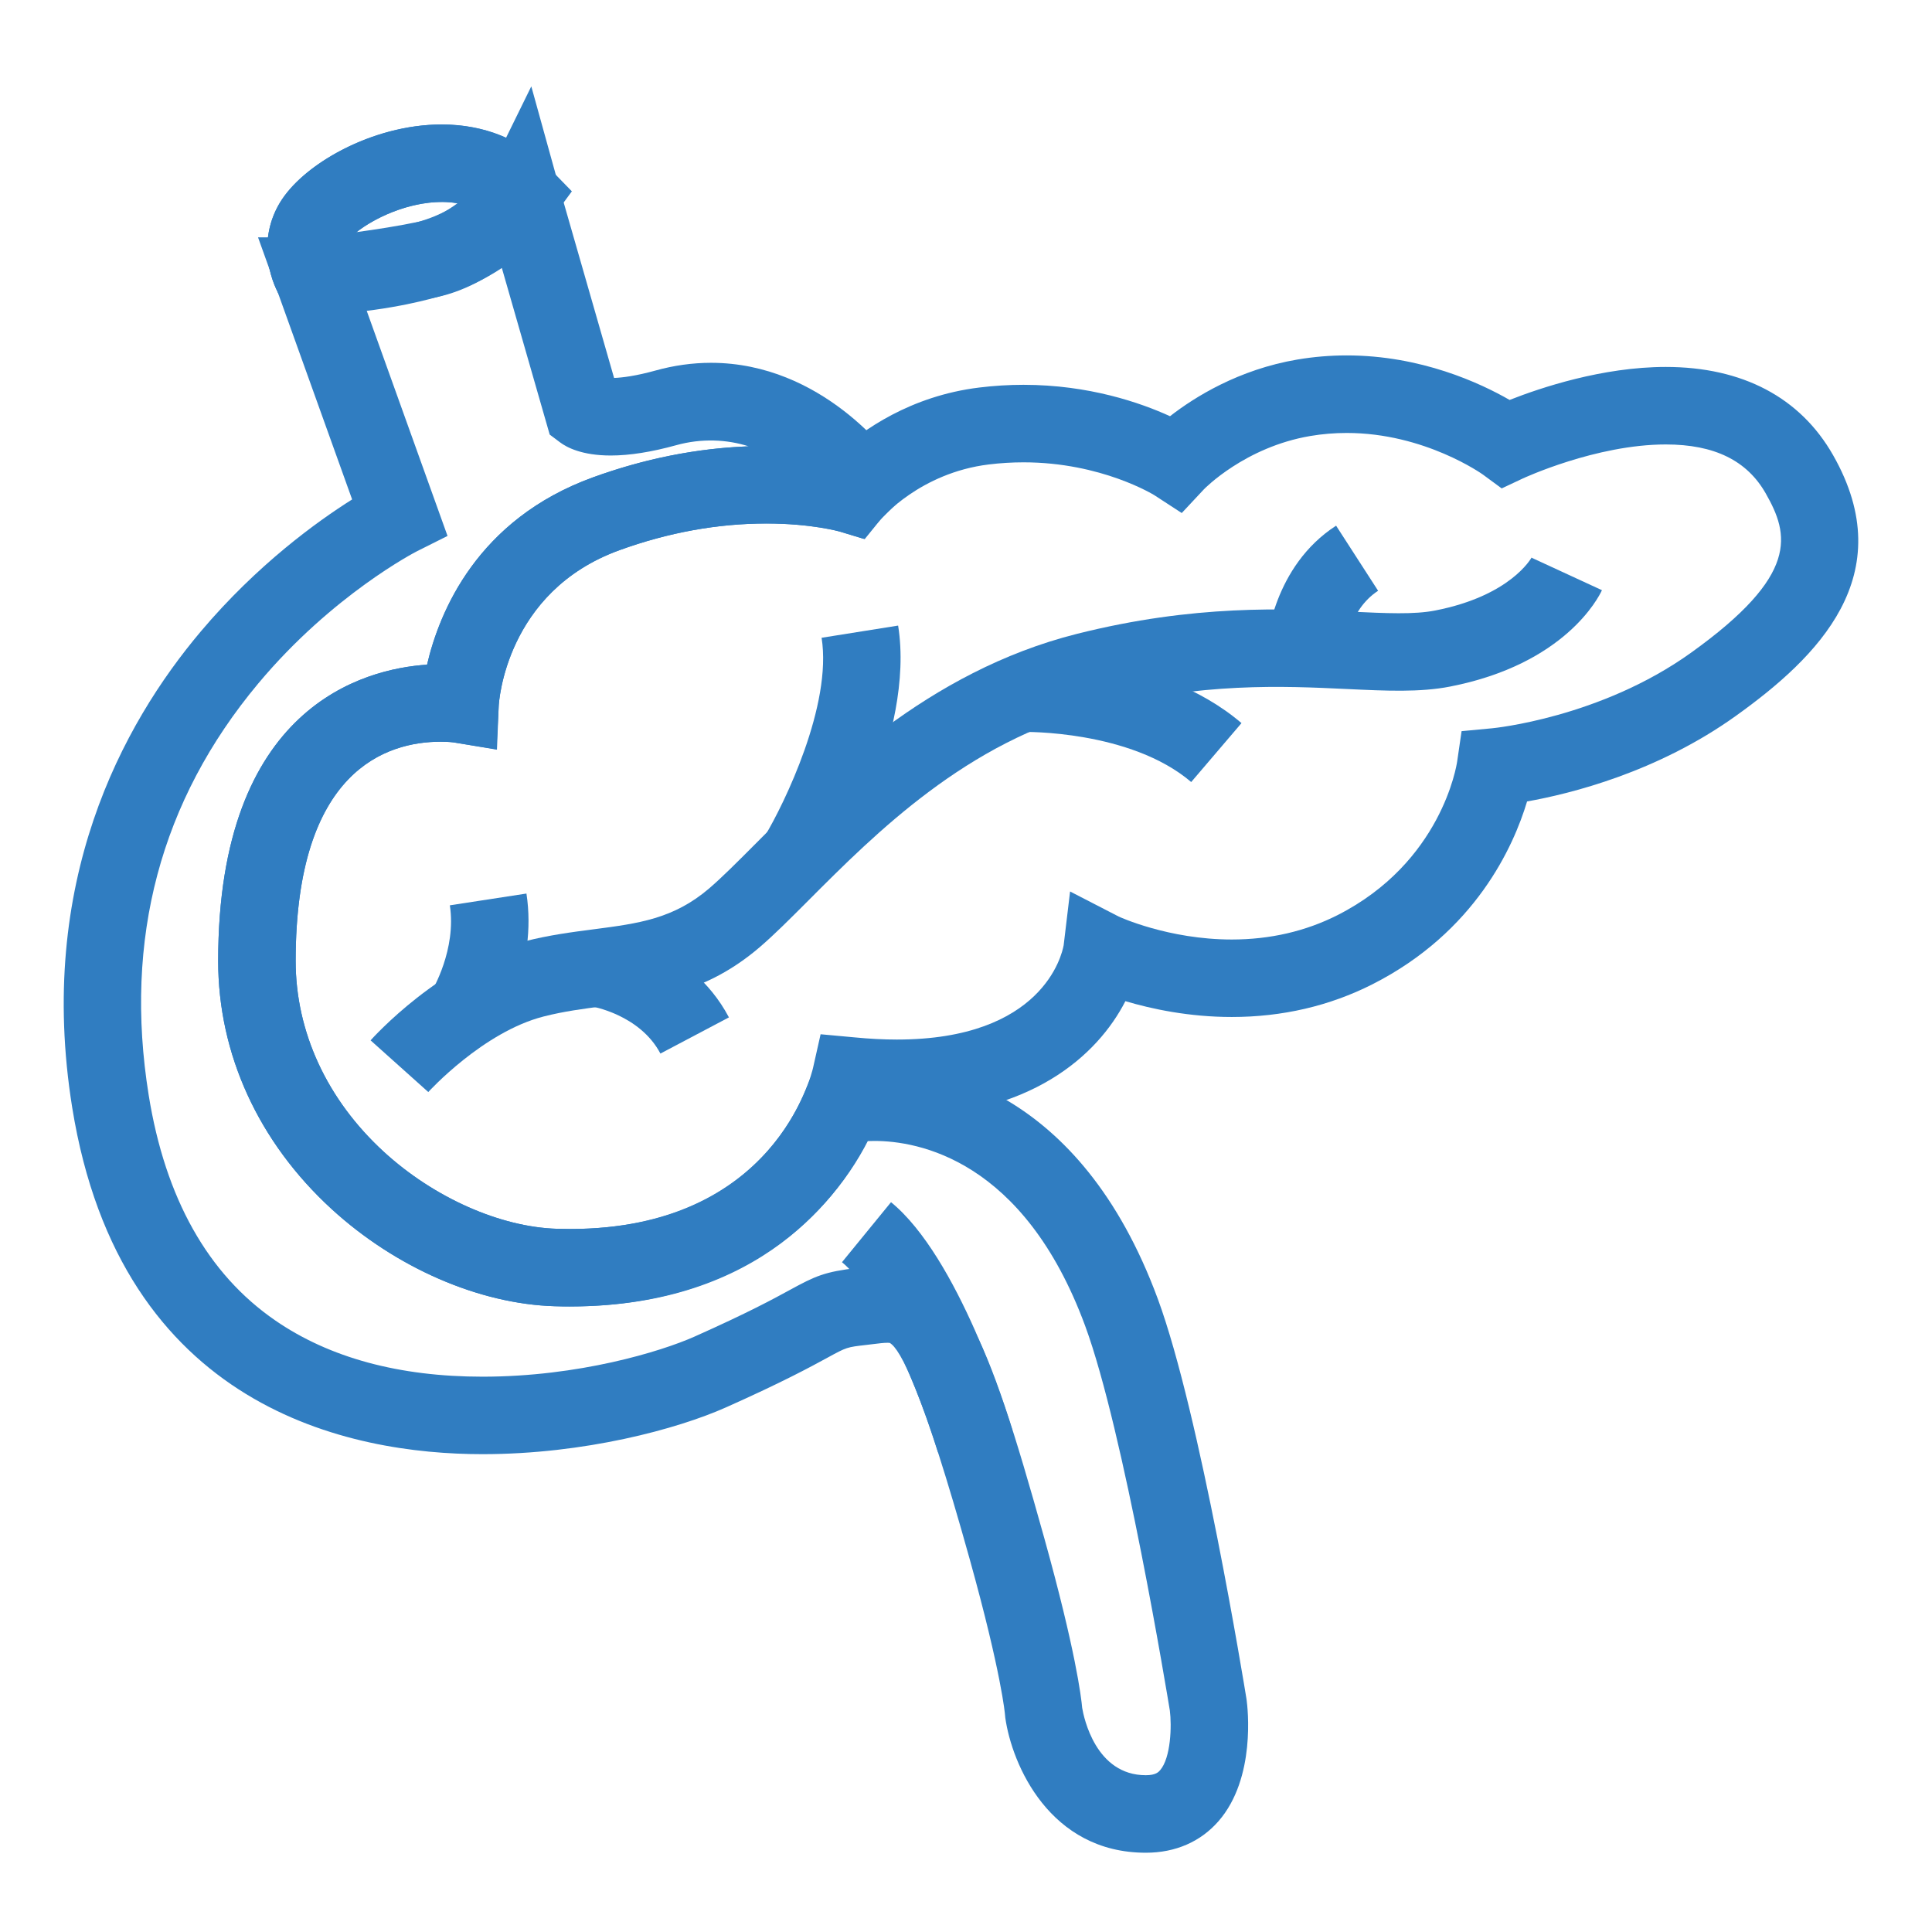 <?xml version="1.0" encoding="utf-8"?>
<!-- Generator: Adobe Illustrator 16.0.0, SVG Export Plug-In . SVG Version: 6.00 Build 0)  -->
<!DOCTYPE svg PUBLIC "-//W3C//DTD SVG 1.1//EN" "http://www.w3.org/Graphics/SVG/1.1/DTD/svg11.dtd">
<svg version="1.1" id="Layer_1" xmlns="http://www.w3.org/2000/svg" xmlns:xlink="http://www.w3.org/1999/xlink" x="0px" y="0px"
	 width="100px" height="100px" viewBox="0 0 100 100" enable-background="new 0 0 100 100" xml:space="preserve">
<g id="XMLID_2007_">
	<path id="XMLID_1932_" fill="#307DC1" d="M4021.84-1048.609"/>
	<g id="XMLID_1337_">
		<path id="XMLID_1935_" fill="#307DC1" d="M4247.783-983.477c0-61.903-99.246-110.396-225.943-110.396
			s-225.943,48.492-225.943,110.396c0,3.548,0,68.72,0,69.216c0,32.058,24.044,61.204,67.703,82.071
			c41.45,19.812,97.647,30.722,158.24,30.722c60.892,0,117.078-10.729,158.209-30.213c43.679-20.69,67.734-50.019,67.734-82.58
			C4247.783-914.757,4247.783-979.926,4247.783-983.477z M4171.486-849.756c-38.51,18.242-91.655,28.288-149.646,28.288
			c-57.669,0-110.804-10.216-149.616-28.767c-36.323-17.36-56.327-40.099-56.327-64.026c0-3.127,0.069-12.487,0.187-22.825
			c35.248,38.105,113.167,64.005,205.757,64.005s170.508-25.9,205.756-64.004c0.119,10.338,0.188,19.697,0.188,22.824
			C4227.783-889.86,4207.79-866.952,4171.486-849.756z M4227.111-976.567c-0.061,0.21-0.121,0.421-0.169,0.637
			c-4.655,21.336-26.847,41.414-62.489,56.535c-38.189,16.201-88.837,25.124-142.613,25.124c-53.777,0-104.425-8.923-142.614-25.124
			c-35.642-15.121-57.835-35.199-62.49-56.535c-0.045-0.207-0.104-0.407-0.16-0.608c-0.442-2.311-0.679-4.625-0.679-6.939
			c0-22.374,20.945-44.943,57.465-61.922c39.493-18.361,92.224-28.474,148.479-28.474c56.256,0,108.985,10.112,148.479,28.474
			c36.52,16.979,57.465,39.548,57.465,61.922C4227.783-981.173,4227.549-978.868,4227.111-976.567z"/>
		<path id="XMLID_1972_" fill="#307DC1" d="M4174.547-1020.479c-40.645-22.156-94.877-34.358-152.707-34.358
			s-112.062,12.202-152.708,34.358c-14.282,7.785-26.333,16.524-35.819,25.976c-2.934,2.924-2.942,7.673-0.019,10.606
			c2.923,2.935,7.672,2.942,10.606,0.02c8.476-8.445,19.381-16.329,32.411-23.432c38.48-20.977,90.164-32.528,145.528-32.528
			c55.365,0,107.049,11.552,145.527,32.528c13.029,7.102,23.934,14.985,32.413,23.433c1.463,1.458,3.378,2.187,5.293,2.187
			c1.924,0,3.848-0.736,5.313-2.207c2.923-2.935,2.914-7.683-0.021-10.606C4200.878-1003.957,4188.826-1012.696,4174.547-1020.479z"
			/>
	</g>
	<g id="XMLID_1993_">
		<path id="XMLID_1994_" fill="#5DBFCC" d="M3989.881-1011.477c-36.312,0-65.749,14.292-65.749,31.921
			c0,1.339,0.191,2.655,0.521,3.95c-16.908,2.472-29.484,11.784-29.484,22.904c0,13.007,17.203,23.551,38.426,23.551
			c19.114,0,34.96-8.553,37.923-19.754c5.831,0.822,11.987,1.271,18.364,1.271c36.312,0,65.748-14.292,65.748-31.922
			S4026.192-1011.477,3989.881-1011.477z"/>
		<ellipse id="XMLID_1995_" fill="#5DBFCC" cx="4117.003" cy="-957.465" rx="31.649" ry="19.397"/>
	</g>
</g>
<g id="XMLID_1307_">
	<path id="XMLID_1333_" fill="#307DC1" d="M3398.227-1050.164c4.28-1.108,9.08-1.995,14.189-2.812l-5.497-26.362
		c-5.353,0.876-10.509,1.854-15.435,3.128c-27.787,7.195-54.673,18.375-63.169,51.179c-6.404,24.732-2.163,59.921,4.259,113.185
		c12.166,100.939-12.047,128.034-31.502,149.807c-2.352,2.632-4.574,5.118-6.753,7.728c-4.765,5.7-4.005,14.182,1.695,18.948
		c1.784,1.489,3.84,2.44,5.969,2.867c4.676,0.938,9.706-0.646,12.979-4.564c1.894-2.266,3.972-4.59,6.17-7.051
		c21.85-24.451,51.772-57.938,38.151-170.952C3346.116-1024.3,3346.406-1036.748,3398.227-1050.164z"/>
	<path id="XMLID_1332_" fill="#307DC1" d="M3535.543-1138.668c-6.223-4.053-14.558-2.29-18.611,3.937
		c-16.574,25.469-36.307,37.855-56.452,44.725l6.553,26.163c25.017-8.123,51.122-23.443,72.449-56.212
		C3543.534-1126.284,3541.771-1134.616,3535.543-1138.668z"/>
	<path id="XMLID_1331_" fill="#307DC1" d="M3449.968-1167.915c3.782-6.396,1.66-14.646-4.734-18.425
		c-6.398-3.779-14.646-1.659-18.425,4.735c-22.505,38.079-11.197,80.749-1.222,118.395c14.945,56.401,20.071,86.692-37.334,105.142
		c-6.887,2.213-13.474,4.059-19.822,5.64l3.352,26.895c7.823-1.871,16.032-4.134,24.702-6.921
		c37.578-12.077,58.627-31.839,64.349-60.417c4.831-24.127-2.005-49.92-9.24-77.23
		C3442.547-1104.235,3433.195-1139.531,3449.968-1167.915z"/>
	<path id="XMLID_1330_" fill="#307DC1" d="M3319.799-917.13l-4.514-26.592c-3.713,0.366-7.353,0.701-10.911,1.026
		c-23.733,2.171-46.15,4.22-69.545,14.224c-25.355,10.842-49.418,30.072-75.724,60.516c-4.857,5.622-4.239,14.116,1.383,18.973
		c1.818,1.571,3.938,2.569,6.138,3.01c4.6,0.922,9.55-0.591,12.836-4.394c50.564-58.517,81.116-61.31,127.361-65.537
		C3311.045-916.29,3315.364-916.685,3319.799-917.13z"/>
	<path id="XMLID_1329_" fill="#5DBFCC" d="M3310.508-789.949l-91.733-85.227c-6.815,5.812-11.841,10.509-17.102,15.88l94.208,87.526
		C3300.121-776.568,3304.5-781.792,3310.508-789.949z"/>
	<path id="XMLID_1328_" fill="#5DBFCC" d="M3243.621-891.312l76.178,70.548c5.255-9.427,4.838-18.967,5.344-28.593l-55.211-51.296
		C3262.28-898.978,3254.878-896.685,3243.621-891.312z"/>
	<path id="XMLID_1326_" fill="#5DBFCC" d="M3362.604-985.99l26.68,16.651c9.784-3.453,16.776-7.094,21.805-10.785l-47.854-29.867
		C3362.33-1003.603,3362.177-995.641,3362.604-985.99z"/>
	<path id="XMLID_1312_" fill="#5DBFCC" d="M3423.985-998.801c1.536-6.457,1.422-14.162,0.229-22.978l-27.622-17.238
		c-11.261,3.102-18.62,6.014-23.54,9.703l50.652,31.611C3423.805-998.07,3423.899-998.438,3423.985-998.801z"/>
	<path id="XMLID_1311_" fill="#5DBFCC" d="M3452.021-1116.499l19.569,10.513c5.274-2.767,10.188-5.978,14.781-9.678l-35.197-18.909
		C3450.917-1128.729,3451.261-1122.68,3452.021-1116.499z"/>
	<path id="XMLID_1308_" fill="#5DBFCC" d="M3507.643-1139.461l-47.555-25.546c-0.36,0.8-0.756,1.59-1.211,2.357
		c-2.226,3.766-3.898,7.732-5.119,11.86l44.368,23.836C3501.475-1130.76,3504.637-1134.925,3507.643-1139.461z"/>
</g>
<g id="XMLID_2260_">
	<path id="XMLID_2032_" fill="#307DC1" d="M2211.134-1671.198c-10.754,0-20.346,4.963-26.616,12.723
		c-5.978,7.399-14.94,11.745-24.452,11.745h-22.491c-13.382,0-25.062-8.987-28.58-21.899c-2.249-8.256-5.356-16.158-9.221-23.604
		c-5.949-11.462-3.802-25.453,5.331-34.585l4.604-4.604c6.564-6.565,16.222-8.773,25.085-6.01
		c18.11,5.646,38.79,0.771,52.454-14.632c16.483-18.582,16.72-46.896,0.521-65.728c-19.228-22.351-52.986-23.298-73.444-2.839
		c-13.707,13.706-17.801,33.381-12.29,50.656c2.785,8.731,0.373,18.288-6.107,24.768l-2.313,2.313
		c-9.707,9.707-24.886,11.586-36.493,4.256c-7.916-4.999-16.456-9.099-25.477-12.155c-12.131-4.111-20.411-15.336-20.411-28.145
		v-30.431c0-7.22,3.101-13.995,8.237-19.07c4.692-4.637,7.601-11.074,7.601-18.192c0-14.673-12.353-26.46-27.226-25.532
		c-12.078,0.754-23.092,11.732-23.884,23.808c-0.514,7.831,2.5,14.966,7.605,19.978c5.192,5.095,8.175,12.021,8.175,19.294v25.578
		c0,14.021-9.841,26.09-23.562,28.979c-10.64,2.239-20.906,5.616-30.156,10.745c-10.838,6.01-20.854,3.257-27.734-0.504
		c-5.137-2.807-7.946-8.691-6.542-14.375c2.817-11.403-0.567-24.024-10.154-32.501c-12.213-10.8-30.869-10.876-43.163-0.168
		c-14.484,12.615-15.052,34.612-1.702,47.962c8.197,8.197,19.654,11.147,30.198,8.85c6.262-1.364,12.695,1.712,15.132,7.64
		c2.747,6.684,3.906,15.907-2.647,25.873c-6.436,9.788-11.097,20.79-14.251,32.371c-3.518,12.914-15.197,21.905-28.581,21.905
		h-27.438c-6.451,0-12.619-2.268-17.833-6.066c-3.322-2.42-7.435-3.818-11.884-3.725c-10.112,0.211-18.565,8.38-19.096,18.481
		c-0.593,11.272,8.371,20.598,19.513,20.598c4.424,0,8.5-1.474,11.771-3.956c5.206-3.949,11.688-5.841,18.222-5.841h26.745
		c13.365,0,25.06,8.958,28.567,21.853c3.155,11.601,8.004,22.502,14.266,32.423c7.332,11.617,5.472,26.799-4.242,36.512
		l-5.323,5.323c-5.598,5.599-13.628,7.868-21.393,6.321c-12.212-2.433-25.418,1.37-34.513,11.417
		c-12.772,14.109-12.515,36.072,0.562,49.9c14.292,15.115,38.139,15.367,52.751,0.755c9.017-9.017,12.368-21.547,10.062-33.182
		c-1.542-7.779,0.707-15.822,6.314-21.43l7.609-7.608c9.189-9.189,23.237-11.197,34.785-5.233
		c9.439,4.875,19.607,8.536,30.299,10.775c13.669,2.863,23.418,14.982,23.418,28.949v23.601c0,8.024-2.9,15.887-8.519,21.615
		c-4.897,4.991-7.764,11.98-7.262,19.634c0.833,12.7,11.181,23.013,23.885,23.806c14.873,0.929,27.225-10.859,27.225-25.531
		c0-6.786-2.643-12.953-6.954-17.53c-5.625-5.972-8.883-13.786-8.883-21.99v-28.173c0-12.809,8.279-24.034,20.411-28.145
		c9.021-3.057,17.56-7.156,25.476-12.155c11.607-7.33,26.786-5.451,36.493,4.257l0.844,0.843c5.363,5.363,8.134,12.67,8.207,20.254
		c0.067,6.992,2.982,13.961,8.749,19.018c9.569,8.391,24.179,8.366,33.723-0.055c11.173-9.86,11.573-26.93,1.197-37.305
		c-5.033-5.033-11.642-7.529-18.238-7.489c-7.611,0.046-14.87-3.221-20.252-8.603l-2.738-2.738
		c-9.132-9.132-11.279-23.123-5.331-34.585c3.864-7.446,6.972-15.349,9.221-23.604c3.518-12.912,15.198-21.899,28.581-21.899h22.487
		c9.56,0,18.504,4.437,24.541,11.849c6.663,8.181,17.031,13.222,28.549,12.561c17.035-0.979,30.935-14.702,32.111-31.725
		C2246.645-1654.549,2230.833-1671.198,2211.134-1671.198z M1928.284-1637.601c-14.262-14.262-14.262-37.386,0-51.647
		c14.262-14.262,37.385-14.262,51.647,0c14.262,14.262,14.262,37.385,0,51.647
		C1965.669-1623.339,1942.546-1623.339,1928.284-1637.601z M2015.766-1547.905c-7.946,7.946-20.829,7.946-28.775,0
		c-7.946-7.946-7.946-20.829,0-28.775c7.946-7.946,20.829-7.946,28.775,0C2023.712-1568.734,2023.712-1555.851,2015.766-1547.905z
		 M2074.792-1629.434c-9.678,9.678-25.369,9.678-35.046,0c-9.678-9.678-9.678-25.369,0-35.047s25.369-9.678,35.046,0
		S2084.469-1639.112,2074.792-1629.434z"/>
	<g id="XMLID_2089_">
		<circle id="XMLID_2090_" fill="#5DBFCC" cx="1935.847" cy="-1806.342" r="18.26"/>
		<circle id="XMLID_2091_" fill="#5DBFCC" cx="1940.614" cy="-1469.892" r="18.26"/>
		<circle id="XMLID_2092_" fill="#5DBFCC" cx="2168.517" cy="-1569.083" r="18.26"/>
	</g>
</g>
<g id="XMLID_378_">
	<path id="XMLID_206_" fill="#5DBFCC" d="M3359.164-131.108c-4.142,0-7.5-3.357-7.5-7.5s3.358-7.5,7.5-7.5h44.063v-39.827h-44.063
		c-4.142,0-7.5-3.357-7.5-7.5s3.358-7.5,7.5-7.5h44.063v-39.827h-44.063c-4.142,0-7.5-3.357-7.5-7.5s3.358-7.5,7.5-7.5h44.063
		v-39.826h-44.063c-4.142,0-7.5-3.357-7.5-7.5s3.358-7.5,7.5-7.5h44.063v-39.827h-44.063c-4.142,0-7.5-3.357-7.5-7.5
		s3.358-7.5,7.5-7.5h44.063v-14.641v-41.374c0,0-29.913-21.876-52.753,3.318c-15.866,17.503-36.645,19.746-58.315-3.405v276.45
		c0,41.465,24.991,75.39,55.535,75.39l0,0c27.031,0,49.698-26.578,54.558-61.431H3359.164z"/>
	<path id="XMLID_322_" fill="#307DC1" d="M3437.229-502.486h-179.069c-5.522,0-10,4.478-10,10s4.478,10,10,10h24.001v357.275
		c0,36.136,29.398,65.534,65.534,65.534s65.534-29.398,65.534-65.534v-357.275h24c5.523,0,10-4.478,10-10
		S3442.752-502.486,3437.229-502.486z M3393.229-125.211c0,25.107-20.427,45.534-45.535,45.534
		c-25.107,0-45.533-20.427-45.533-45.534v-357.275h91.068V-125.211z"/>
</g>
<g id="XMLID_1018_">
	<path id="XMLID_408_" fill="#5DBFCC" d="M2645.228-285.581h31.548v166.889h24.333v46.173c0,0-7.076,18.352-27.548,18.352
		s-30.879-21.037-30.879-21.037L2645.228-285.581z"/>
	<path id="XMLID_729_" fill="#307DC1" d="M2709.084-363.867h-75.111c-16.094,0-29.187-13.093-29.187-29.187v-103.518
		c0-16.094,13.093-29.187,29.187-29.187h75.111c16.094,0,29.187,13.093,29.187,29.187v103.518
		C2738.271-376.96,2725.178-363.867,2709.084-363.867z M2633.973-505.758c-5.065,0-9.187,4.121-9.187,9.187v103.518
		c0,5.065,4.121,9.187,9.187,9.187h75.111c5.065,0,9.187-4.121,9.187-9.187v-103.518c0-5.065-4.121-9.187-9.187-9.187H2633.973z"/>
	<rect id="XMLID_406_" x="2640.091" y="-481.235" fill="#307DC1" width="10" height="102.249"/>
	<rect id="XMLID_990_" x="2666.528" y="-481.235" fill="#307DC1" width="10" height="102.249"/>
	<rect id="XMLID_999_" x="2692.966" y="-481.235" fill="#307DC1" width="10" height="102.249"/>
	<path id="XMLID_1006_" fill="#307DC1" d="M2698.401-382.504v61.833h-27.1v206.972h27.1v30.793
		c0,14.612-11.889,26.501-26.502,26.501c-14.612,0-26.501-11.889-26.501-26.501v-300.315h-20v300.315
		c0,25.641,20.86,46.501,46.501,46.501c25.642,0,46.502-20.86,46.502-46.501v-299.598H2698.401z M2703.401-127.98h-17.1v-177.77
		h17.1V-127.98z"/>
</g>
<g id="XMLID_1715_">
	<g id="XMLID_812_">
		<path id="XMLID_1705_" fill="#307DC1" d="M2226.774-884.638c-5.445-19.906-20.837-35.593-43.34-44.169
			c-21.411-8.161-46.941-8.896-71.889-2.073c-24.947,6.824-46.549,20.452-60.826,38.374c-15.005,18.837-20.271,40.174-14.826,60.081
			s20.837,35.593,43.341,44.169c11.709,4.463,24.649,6.705,38.053,6.705c11.106,0,22.532-1.541,33.836-4.632
			c24.947-6.824,46.549-20.452,60.826-38.374C2226.955-843.394,2232.22-864.731,2226.774-884.638z M2196.306-837.019
			c-11.654,14.629-29.574,25.832-50.459,31.545c-20.887,5.71-42.014,5.19-59.49-1.471c-16.384-6.244-27.455-17.168-31.172-30.758
			c-3.717-13.59,0.252-28.627,11.177-42.342c11.653-14.629,29.573-25.832,50.459-31.544c9.603-2.626,19.256-3.935,28.583-3.935
			c10.958,0,21.465,1.807,30.907,5.405c16.384,6.245,27.454,17.167,31.172,30.759
			C2211.201-865.77,2207.231-850.733,2196.306-837.019z"/>
		<path id="XMLID_1708_" fill="#307DC1" d="M2134.503-979.285c21.877-27.463,29.589-58.439,21.716-87.224
			c-7.874-28.783-30.279-51.522-63.088-64.026c-31.717-12.089-69.613-13.158-106.707-3.012
			c-37.094,10.145-69.169,30.354-90.319,56.903c-21.877,27.462-29.589,58.439-21.716,87.224
			c7.873,28.783,30.278,51.522,63.087,64.026c17.314,6.6,36.467,9.915,56.328,9.914c16.521,0,33.535-2.294,50.379-6.902
			C2081.278-932.528,2113.354-952.736,2134.503-979.285z M1993.715-935.478c-48.983-0.004-90.002-22.542-100.034-59.219
			c-6.146-22.467,0.271-47.144,18.068-69.484c18.525-23.256,46.919-41.04,79.952-50.075c15.37-4.204,30.628-6.194,45.192-6.194
			c48.983,0,90.002,22.542,100.034,59.219c6.146,22.467-0.271,47.143-18.068,69.484c-18.525,23.256-46.919,41.04-79.952,50.075
			C2023.538-937.468,2008.279-935.477,1993.715-935.478z"/>
		<path id="XMLID_1709_" fill="#307DC1" d="M1950.776-911.952c4.295,11.769,2.878,25.649-4.176,39.632
			c-8.461,16.774-23.787,31.465-43.154,41.364c-19.367,9.898-40.25,13.718-58.802,10.747c-17.397-2.783-30.528-11.259-36.973-23.868
			c-6.444-12.61-5.624-28.217,2.312-43.948c8.461-16.774,23.787-31.464,43.154-41.363c12.945-6.615,26.562-10.505,39.712-11.479
			c-6.125-5.442-11.45-11.436-15.915-17.914c-11.113,2.257-22.232,6.132-32.9,11.584c-23.116,11.815-41.551,29.631-51.909,50.165
			c-10.884,21.577-11.688,43.616-2.263,62.055c9.425,18.441,27.758,30.699,51.622,34.516c5.129,0.82,10.383,1.226,15.716,1.226
			c18.282,0,37.452-4.767,55.348-13.913c23.117-11.816,41.552-29.631,51.909-50.166c7.675-15.214,10.331-30.657,7.929-44.908
			C1965.02-909.015,1957.8-910.264,1950.776-911.952z"/>
	</g>
	<g id="XMLID_387_">
		
			<ellipse id="XMLID_480_" transform="matrix(0.945 -0.326 0.326 0.945 450.687 537.335)" fill="#5DBFCC" cx="1829.688" cy="-1076.968" rx="39.178" ry="28.633"/>
		
			<ellipse id="XMLID_1401_" transform="matrix(0.945 -0.326 0.326 0.945 442.963 662.734)" fill="#5DBFCC" cx="2200.211" cy="-991.191" rx="39.179" ry="28.633"/>
		<path id="XMLID_1423_" fill="#5DBFCC" d="M1912.243-917.902c-0.138-0.005-0.275-0.008-0.412-0.008
			c-5.336,0-9.767,4.215-9.984,9.595c-0.009,0.216-0.014,0.487-0.017,0.812c-0.107,11.668-15.004,21.018-23.875,25.552
			c-22.716,11.61-33.28,8.583-35.977,7.381c-0.555-0.248-0.966-0.405-1.22-0.492c-5.227-1.784-10.911,1-12.698,6.226
			c-1.732,5.064,0.832,10.56,5.749,12.521l0.017,0.008c3.814,1.702,8.909,3.041,15.499,3.041c9.356,0,21.729-2.697,37.732-10.876
			c22.596-11.549,34.62-26.479,34.772-43.179l0.001-0.183C1922.053-913.023,1917.761-917.678,1912.243-917.902z"/>
		<path id="XMLID_1550_" fill="#5DBFCC" d="M2174.605-885.675c-0.134-0.033-0.268-0.063-0.402-0.09
			c-5.229-1.067-10.413,2.175-11.703,7.403c-0.052,0.209-0.111,0.475-0.179,0.792c-2.439,11.411-18.907,17.59-28.505,20.257
			c-24.581,6.83-34.324,1.751-36.726,0.033c-0.495-0.354-0.866-0.59-1.098-0.726c-4.763-2.794-10.89-1.204-13.687,3.559
			c-2.711,4.615-1.298,10.514,3.127,13.418l0.015,0.011c3.396,2.431,8.12,4.762,14.577,6.081c9.167,1.872,21.83,1.705,39.146-3.107
			c24.45-6.793,39.219-19.016,42.709-35.347l0.037-0.179C2183.241-878.932,2179.967-884.352,2174.605-885.675z"/>
		<path id="XMLID_1602_" fill="#5DBFCC" d="M2169.2-1056.157c3.739-0.523,7.546-1.42,11.344-2.729
			c23.434-8.075,37.647-28.506,31.746-45.633c-5.902-17.127-29.684-24.465-53.118-16.389c-6.659,2.294-12.57,5.589-17.49,9.519
			c12.061,11.874,20.586,26.086,24.948,42.033C2167.822-1064.998,2168.669-1060.592,2169.2-1056.157z"/>
		<path id="XMLID_1681_" fill="#5DBFCC" d="M2099.17-1058.329c-1.875-10.359-7.682-18.034-17.26-22.81
			c-12.255-6.112-30.624-7.404-56.157-3.953c-5.473,0.74-9.31,5.778-8.569,11.25c0.74,5.473,5.775,9.315,11.25,8.57
			c26.32-3.56,38.754-0.861,44.55,2.029c4.255,2.123,5.703,4.685,6.381,7.843c-0.968,5.278-13.45,25.075-62.089,38.379
			c-33.34,9.12-58.545,9.068-70.973-0.147c-0.417-0.31-0.758-0.555-1.022-0.732c-4.588-3.073-10.834-1.871-13.909,2.717
			s-1.883,10.775,2.705,13.85l0.315,0.232c9.815,7.278,23.114,10.917,39.771,10.917c13.839,0,29.998-2.514,48.39-7.546
			C2083.351-1014.359,2101.813-1043.726,2099.17-1058.329z"/>
	</g>
</g>
<g id="XMLID_574_">
	<path id="XMLID_1463_" fill="#5DBFCC" d="M2064.238-192.585c-5.774-1.668-11.11-4.714-16.046-8.804h-55.304v-126.402h0.803
		c-0.464-1.778-0.888-3.327-1.271-4.591c-6.653-21.912-27.037-24.34-44.92-18.837c-18.961,5.834-31.34,33.601-24.31,93.349
		c7.444,63.264,38.642,140.289,105.239,144.1c66.596,3.811,74.901-16.911,77.136-25.645
		C2107.799-148.149,2111.195-179.019,2064.238-192.585z"/>
	<g id="XMLID_142_">
		<path id="XMLID_209_" fill="#307DC1" d="M2162.058-490.16h-304.115c-12.91,0-23.412,10.503-23.412,23.412v66.048
			c0,12.909,10.502,23.411,23.412,23.411h18.124v260.211c0,24.854,20.221,45.074,45.075,45.074h177.717
			c24.854,0,45.074-20.22,45.074-45.074v-260.211h18.125c12.91,0,23.412-10.502,23.412-23.411v-66.048
			C2185.47-479.657,2174.967-490.16,2162.058-490.16z M2122.649-117.078c0,13.119-10.673,23.792-23.791,23.792h-177.717
			c-13.12,0-23.792-10.673-23.792-23.792v-260.211h225.3v46.352h-129.762v130.972h129.762V-117.078z M2007.888-214.966v-100.972
			h121.045v24.05h-93.264c-4.142,0-7.5,3.357-7.5,7.5s3.358,7.5,7.5,7.5h93.264v61.922H2007.888z M2164.187-400.7
			c0,1.153-0.975,2.128-2.129,2.128h-30.741v-33.023c0-4.408-3.573-7.981-7.982-7.981c-4.408,0-7.981,3.573-7.981,7.981v33.023
			h-29.376v-33.023c0-4.408-3.572-7.981-7.981-7.981c-4.408,0-7.981,3.573-7.981,7.981v33.023h-29.376v-33.023
			c0-4.408-3.573-7.981-7.981-7.981c-4.408,0-7.981,3.573-7.981,7.981v33.023h-29.375v-33.023c0-4.408-3.573-7.981-7.981-7.981
			c-4.409,0-7.981,3.573-7.981,7.981v33.023h-29.376v-33.023c0-4.408-3.573-7.981-7.981-7.981s-7.981,3.573-7.981,7.981v33.023
			h-29.376v-33.023c0-4.408-3.573-7.981-7.981-7.981c-4.408,0-7.981,3.573-7.981,7.981v33.023h-30.72
			c-1.154,0-2.129-0.975-2.129-2.128v-66.048c0-1.154,0.975-2.129,2.129-2.129h304.115c1.154,0,2.129,0.975,2.129,2.129V-400.7z"/>
		<path id="XMLID_245_" fill="#307DC1" d="M2077.821-255.452h-42.152c-4.142,0-7.5,3.357-7.5,7.5s3.358,7.5,7.5,7.5h42.152
			c4.142,0,7.5-3.357,7.5-7.5S2081.963-255.452,2077.821-255.452z"/>
	</g>
</g>
<g id="XMLID_2443_">
	<g id="XMLID_1748_">
		<path id="XMLID_1749_" fill="#5DBFCC" d="M2634.276-1847.019l-5.724-4.147c-15.049-10.902-36.281-7.51-47.184,7.538
			l-33.762,46.602c-10.185,14.058-7.892,33.511,4.723,44.899c-5.162,14.041-18.943,22.047-25.271,23.275
			c-7.554,1.465-28.412-3.834-39.155-3.395s-24.321,5.311-28.887,13.965c-4.564,8.654,0.738,17.075,3.675,22.963
			c2.936,5.889,5.175,14.384,1.36,25.718c-3.079,9.15-14.403,14.582-18.654,16.336c7.275-2.758,17.177-6.192,23.136-21.584
			c6.417-16.576-5.853-26.605-5.339-37.305c0.434-9.022,12.359-12.057,27.151-11.411c-2.404,8.09-1.688,16.487,0.765,23.034
			c4.441,11.852,9.105,17.586,8.937,26.059c-0.169,8.472-1.731,11.982-8.039,17.4c0,0,11.646-3.986,11.223-18.624
			c-0.424-14.638-10.966-23.065-8.177-37.309c0.696-3.556,1.636-6.92,2.894-9.937c0.295,0.034,0.588,0.066,0.884,0.103
			c18.451,2.293,25.858,8.417,43.882,1.178c10.035-4.031,18.663-13.176,24.341-20.492c14.241,6.266,31.52,1.998,40.997-11.082
			l33.762-46.602C2652.717-1814.884,2649.324-1836.117,2634.276-1847.019z"/>
		<path id="XMLID_1750_" fill="#5DBFCC" d="M2445.396-1653.264c-0.56,0.212-1.105,0.421-1.631,0.63
			C2443.766-1652.634,2444.382-1652.845,2445.396-1653.264z"/>
		<path id="XMLID_1751_" fill="#5DBFCC" d="M2520.652-1735.655c1.438,0.26,2.864,0.543,4.279,0.833
			c3.846-1.459,8.885-4.438,13.383-8.857c-12.052,0.137-20.382-8.743-35.236,2.202c-2.227,1.641-4.145,3.43-5.797,5.321
			c3.642,0.504,7.378,1.078,10.881,1.548C2511.513-1736.101,2515.615-1736.563,2520.652-1735.655z"/>
		<path id="XMLID_1752_" fill="#5DBFCC" d="M2910.304-1579.478l-3.677-5.512c-9.667-14.491-29.432-18.439-43.923-8.772
			l-44.876,29.935c-13.538,9.031-17.869,26.874-10.5,40.997c-9.118,10.655-23.841,13.194-29.803,12.208
			c-7.116-1.177-23.717-12.64-33.301-15.759c-9.584-3.119-23.106-3.269-29.941,2.846c-6.835,6.116-4.923,15.245-4.264,21.378
			c0.659,6.134-0.146,14.329-7.197,23.044c-5.691,7.036-17.414,8.114-21.723,8.269c7.293-0.05,17.115,0.164,27.374-11.418
			c11.048-12.473,3.539-25.291,7.481-34.524c3.326-7.787,14.795-6.562,27.583-1.168c-4.753,6.325-6.863,13.938-6.844,20.491
			c0.036,11.864,2.263,18.425-0.65,25.815c-2.913,7.39-5.431,9.964-12.741,12.667c0,0,11.535,0.297,15.939-12.705
			c4.404-13.001-2.11-23.847,4.988-35.454c1.772-2.897,3.696-5.547,5.786-7.787c0.248,0.126,0.495,0.25,0.743,0.379
			c15.466,8.036,19.977,15.835,38.178,15.354c10.133-0.268,20.7-5.489,28.077-10.065c10.47,10.152,27.047,12.041,39.643,3.639
			l44.875-29.936C2916.023-1545.221,2919.971-1564.986,2910.304-1579.478z"/>
		<path id="XMLID_1753_" fill="#5DBFCC" d="M2681.1-1470.843c-0.562,0.003-1.109,0.009-1.639,0.021
			C2679.461-1470.822,2680.071-1470.807,2681.1-1470.843z"/>
		<path id="XMLID_1754_" fill="#5DBFCC" d="M2774.117-1518.69c1.179,0.697,2.339,1.412,3.489,2.128
			c3.856-0.027,9.256-1.001,14.651-3.417c-10.635-3.812-15.058-14.334-31.682-9.562c-2.492,0.715-4.762,1.662-6.831,2.784
			c3.036,1.631,6.132,3.355,9.057,4.911C2766.23-1522.064,2769.986-1521.132,2774.117-1518.69z"/>
	</g>
	<g id="XMLID_1280_">
		<path id="XMLID_1287_" fill="#307DC1" d="M2892.373-1816.362l-8.961-12.37c-14.234-19.647-36.617-30.1-59.278-30.1
			c-14.845,0-29.809,4.485-42.68,13.811l-100.701,72.957c-28.265,20.477-37.486,57.815-23.947,88.588
			c-15.81,12.271-35.571,30.915-44.281,52.599c-15.644,38.947-2.41,54.954,2.545,94.825c0.08,0.639,0.149,1.273,0.223,1.91
			c-6.518,2.718-13.788,4.749-21.472,6.254c-3.586,0.702-7.005,1.013-10.291,1.013c-24.917,0-42.383-17.875-70.329-18.684
			c-0.563-0.016-1.125-0.024-1.673-0.024c-30.266-0.001-38.571,24.275-38.571,24.275c11.708-13.629,19.291-17.005,37.598-17.369
			c0.322-0.006,0.645-0.01,0.962-0.01c17.787,0,30.189,9.892,55.348,19.32c8.128,3.046,17.58,4.853,27.465,4.853
			c7.317,0,14.873-0.99,22.309-3.2c1.396,31.964-5.162,57.734-24.658,58.671c-0.478,0.023-0.955,0.034-1.431,0.034
			c-17.786,0-34.908-15.591-58.507-15.593c-6.373-0.001-13.214,1.135-20.674,4.023c-33.261,12.876-40.681,34.273-46.642,49.993
			c3.792-9.187,15.527-33.655,35.3-40.31c9.268-3.119,17.659-4.365,25.197-4.365c12.382,0,22.466,3.361,30.376,7.306
			c9.164,4.569,21.166,11.791,34.148,11.791c5.047,0,10.239-1.09,15.473-3.852c18.701-9.864,29.227-39.206,30.177-62.42
			c0.949-23.214-10.501-68.287-7.334-84.61c2.653-13.673,19.953-43.453,50.295-54.607c14.183,15.71,34.159,24.013,54.351,24.013
			c14.843,0,29.801-4.484,42.671-13.807l100.7-72.957C2908.602-1737.963,2915.932-1783.844,2892.373-1816.362z M2885.507-1765.179
			c-2.242,14.039-9.756,26.319-21.157,34.579l-100.701,72.957c-9.033,6.544-19.73,10.003-30.937,10.003
			c-15.114,0-29.514-6.348-39.506-17.416c-3.865-4.281-14.99-19.419-18.095-26.474c-10.004-22.738-2.697-49.796,17.375-64.338
			l100.701-72.956c9.036-6.546,19.737-10.007,30.946-10.007c17.072,0,33.177,8.162,43.082,21.833l8.962,12.37
			C2884.437-1793.227,2887.75-1779.217,2885.507-1765.179z"/>
		<path id="XMLID_1652_" fill="#307DC1" d="M2464.729-1420.585c-0.904,2.192-1.361,3.523-1.361,3.523
			C2463.819-1418.197,2464.271-1419.376,2464.729-1420.585z"/>
		<path id="XMLID_1675_" fill="#307DC1" d="M2640.967-1592.451c0.625,3.059,1.239,6.138,1.799,9.247
			c1.963,10.884,0.963,19.75-2.259,26.988c1.015,7.57,2.256,15.645,3.343,23.513c4.087-3.571,7.953-7.717,11.498-12.528
			c23.651-32.096,4.462-50.097,4.758-76.139C2650.558-1611.65,2644.121-1600.762,2640.967-1592.451z"/>
		<circle id="XMLID_1761_" fill="#307DC1" cx="2713.753" cy="-1716.469" r="9.191"/>
		<circle id="XMLID_2310_" fill="#307DC1" cx="2849.578" cy="-1759.784" r="14.978"/>
		<circle id="XMLID_2312_" fill="#307DC1" cx="2772.125" cy="-1768.514" r="15.491"/>
		<circle id="XMLID_2313_" fill="#307DC1" cx="2758.457" cy="-1705.33" r="17.591"/>
	</g>
</g>
<g id="XMLID_1863_">
	<g id="XMLID_1183_">
		<path id="XMLID_1184_" fill="#5DBFCC" d="M3883.383-516.574c-3.032-4.664-10.145-5.422-15.418-1.995l-50.576,32.86
			c-5.275,3.428-7.151,10.024-4.121,14.689l3.831,5.897c3.032,4.665,9.822,5.632,15.095,2.204l50.579-32.859
			c5.274-3.427,7.473-10.234,4.442-14.9L3883.383-516.574z"/>
		<path id="XMLID_1185_" fill="#5DBFCC" d="M3993.738-310.392c-1.586-2.44-5.312-2.837-8.073-1.044l-26.475,17.201
			c-2.759,1.793-3.742,5.248-2.155,7.689l18.917,29.431c1.588,2.441,5.142,2.948,7.903,1.153l26.475-17.201
			c2.762-1.793,3.912-5.356,2.326-7.797L3993.738-310.392z"/>
		<circle id="XMLID_1186_" fill="#5DBFCC" cx="3985.139" cy="-436.973" r="28.23"/>
	</g>
	<g id="XMLID_330_">
		<path id="XMLID_333_" fill="#307DC1" d="M3893.612-296.527c3.595,5.53,9.561,9.271,16.367,10.258
			c1.241,0.181,2.489,0.277,3.737,0.277c5.202,0,10.392-1.478,14.926-4.478h-0.002l71.018-46.156
			c12.312-7.999,16.428-23.604,9.222-34.695l-10.751-16.867c-1.854-2.907-5.06-4.647-8.523-4.624
			c-0.223,0.002-0.442,0.003-0.663,0.003c-17.106,0-30.649-6.089-39.19-17.631c-8.301-11.217-11.01-26.874-6.903-39.885
			c0.947-2.996,2.227-5.917,3.803-8.682c1.84-3.224,1.741-7.2-0.253-10.33l-10.544-16.539c-7.253-11.163-23.169-13.739-35.485-5.74
			l-71.018,46.142c-5.623,3.653-9.687,9.101-11.442,15.337c-1.864,6.622-0.871,13.594,2.676,19.052L3893.612-296.527z
			 M3837.16-424.718c0.434-1.54,1.56-2.993,3.088-3.986l71.018-46.141c1.504-0.978,3.141-1.365,4.534-1.365
			c1.546,0,2.794,0.477,3.236,1.157l7.433,11.658c-1.036,2.301-1.937,4.655-2.691,7.047c-6.064,19.21-2.271,41.359,9.897,57.804
			c11.438,15.457,29.206,24.427,50.455,25.602l7.931,12.444c0.89,1.367-0.128,5.026-3.299,7.086l-71.018,46.142
			c-0.002,0-0.002,0.001-0.002,0.001c-1.526,0.992-3.308,1.43-4.893,1.2c-0.798-0.115-1.873-0.445-2.42-1.287l-73.027-114.556
			C3836.808-422.828,3836.942-423.943,3837.16-424.718z"/>
		<path id="XMLID_342_" fill="#307DC1" d="M4225.666-62.044h-32.812c0.039-29.298,0-111.685,0-114.055
			c25.369-33.633,38.756-74.094,38.756-117.268c0-107.336-87.343-194.659-194.701-194.659c-5.279,0-10.591,0.227-16.239,0.694
			c-3.976,0.329-7.376,2.989-8.649,6.769c-1.275,3.78-0.183,7.956,2.78,10.626c12.887,11.613,17.845,29.793,12.63,46.313
			c-1.577,4.994-3.979,9.607-7.139,13.709c-2.41,3.131-2.752,7.387-0.872,10.862c1.882,3.475,5.631,5.523,9.57,5.21
			c2.773-0.216,5.364-0.32,7.919-0.32c55.602,0,100.838,45.217,100.838,100.796c0,25.346-29.792,78.742-48.369,97.9
			c-8.262,0.003-187.041,0.019-187.041,0.019c-5.523,0-10,4.478-10,10c0,5.523,4.477,10,10,10h123.451
			c-1.699,7.538-5.852,17.715-17.647,27.241c-22.497,18.168-43.229,27.38-101.066,27.38c-24.576,0-42.995,7.123-54.745,21.171
			c-10.26,12.264-12.828,27.334-13.164,37.611h-27.323c-0.009,0-0.017,0-0.025,0c-5.511,0-9.986,4.035-9.999,9.55
			c-0.014,5.523,4.453,10.011,9.976,10.024l413.825,1c0.009,0,0.017,0,0.024,0c5.512,0,9.986-4.461,10-9.976
			C4235.654-56.969,4231.188-62.03,4225.666-62.044z M4172.781-177.792c0,3.174,0,115.748,0,115.748h-313.607
			c0.299-7.045,2.056-17.154,8.586-24.89c7.783-9.219,21.011-13.893,39.313-13.893c62.526,0,87.487-10.706,113.632-31.82
			c18.938-15.294,23.803-32.743,25.438-42.801c0,0,47.43-0.022,47.465-0.022c2.556-0.024,5.004-1.026,6.845-2.8
			c24.398-23.518,57.294-82.943,57.294-115.097c0-63.822-49.764-116.243-112.543-120.515c0.469-1.224,0.902-2.464,1.299-3.722
			c5.365-16.998,3.312-35.204-5.001-50.363c94.218,2.441,170.108,79.826,170.108,174.6c0,39.936-12.298,76.708-36.361,107.361
			C4173.531-183.817,4172.781-180.967,4172.781-177.792z"/>
	</g>
</g>
<g id="XMLID_703_">
	<g id="XMLID_23_">
		<circle id="XMLID_188_" fill="#5DBFCC" cx="4009.089" cy="-1736.194" r="13.604"/>
		<circle id="XMLID_234_" fill="#5DBFCC" cx="4073.527" cy="-1694.717" r="13.605"/>
		<circle id="XMLID_334_" fill="#5DBFCC" cx="3979.364" cy="-1674.752" r="22.828"/>
		<circle id="XMLID_374_" fill="#5DBFCC" cx="3984.552" cy="-1607.96" r="12.589"/>
		<circle id="XMLID_375_" fill="#5DBFCC" cx="4057.64" cy="-1613.792" r="24.743"/>
	</g>
	<path id="XMLID_539_" fill="#307DC1" d="M4260.303-1397.985c2.201-3.51,1.139-8.139-2.371-10.338
		c-19.312-12.107-26.342-29.524-33.141-46.369c-7.768-19.244-15.775-39.036-41.277-46.584
		c-12.821-5.642-17.252-12.412-21.927-19.577c-5.277-8.09-11.26-17.26-27.813-22.768c-9.227-3.07-15.221-6.853-19.123-10.548
		c12.125,2.501,23.175,2.678,33.298,2.838c21.529,0.341,37.086,0.587,53.115,21.898c2.49,3.311,7.192,3.975,10.503,1.485
		c3.31-2.49,3.976-7.192,1.484-10.502c-9.096-12.092-18.416-18.864-27.974-22.696c-0.269-5.035-1.069-12.93-3.372-21.62
		c-4.657-17.576-13.529-30.991-25.806-39.176c10.055-7.717,16.309-19.815,16.309-33.176c0-13.753-6.638-26.302-17.489-34.035
		c3.627-6.294,5.566-13.462,5.566-20.857c0-18.513-12.279-34.402-29.121-39.828c0.224-1.756,0.336-3.534,0.336-5.329
		c0-23.064-18.764-41.828-41.827-41.828c-5.785,0-11.461,1.201-16.686,3.477c-7.146-13.229-21.144-21.975-36.818-21.975
		c-12.437,0-23.898,5.436-31.696,14.508c-6.599-4.168-14.3-6.439-22.317-6.439c-2.519,0-4.981,0.236-7.378,0.665
		c-5.225-6.919-15.171-17.634-30.273-24.053c-15.952-6.78-16.096-29.855-16.096-30.364c0-0.003,0-0.006,0-0.007
		c0.087-4.116-3.262-7.542-7.403-7.595s-7.542,3.262-7.595,7.404c-0.001,0.042-0.002,0.111-0.002,0.208
		c0.001,2.825,0.541,28.58,19.349,40.997c1.958,7.87,6.97,31.678,2.876,55.257c-3.295,1.599-6.328,3.615-9.051,5.975
		c-4.736-3.135-12.404-11.357-12.567-31.777c-0.233-29.073-18.532-44.156-36.229-58.742c-6.91-5.695-14.055-11.585-20.027-18.277
		c-2.759-3.09-7.499-3.359-10.59-0.601c-1.66,1.481-2.506,3.535-2.506,5.598c0,1.777,0.628,3.561,1.904,4.991
		c6.737,7.548,14.333,13.809,21.678,19.864c4.074,3.357,8.009,6.603,11.628,9.92c-2.402,6.321-5.905,17.758-5.905,30.728
		c0,9.65,1.94,20.146,7.718,30.001c4.562,7.782,9.527,13.593,14.463,17.972c-10.363-2.448-21.836-8.886-30.596-23.828
		c-6.703-11.435-11.477-22.306-16.094-32.819c-11.324-25.789-22.02-50.148-57.505-74.324c-3.423-2.333-8.089-1.448-10.421,1.975
		c-0.881,1.292-1.303,2.762-1.303,4.216c0,2.397,1.147,4.753,3.278,6.205c31.927,21.752,41.329,43.165,52.217,67.958
		c4.789,10.907,9.741,22.185,16.888,34.375c13.928,23.757,33.564,30.572,47.586,32.106c4.446,0.486,8.605,0.476,12.275,0.22
		c-12.629,6.085-21.468,18.233-23.317,32.223c-12.04-7.042-25.327-8.634-36.363-9.947c-17.675-2.103-28.111-18.701-31.905-50.742
		c-0.487-4.113-4.217-7.053-8.33-6.566c-3.814,0.452-6.619,3.69-6.619,7.438c0,0.294,0.018,0.592,0.053,0.892
		c4.664,39.382,19.814,60.872,45.029,63.872c17.804,2.119,31.34,4.777,41.156,17.035c1.57,3.651,3.66,7.071,6.225,10.158
		c0.6,1.268,1.183,2.591,1.743,3.991c0.144,0.359,0.32,0.696,0.511,1.02c-4.784-0.469-9.298-0.257-13.721-0.042
		c-15.692,0.759-31.919,1.544-66.502-28.93c-3.107-2.739-7.847-2.439-10.585,0.668c-1.256,1.425-1.873,3.194-1.873,4.956
		c0,2.079,0.859,4.147,2.542,5.63c19.963,17.591,35.218,25.936,47.626,29.792c0.232,0.59,0.522,1.165,0.916,1.7
		c9.374,12.742,30.103,26.641,40.561,33.188c2.894,5.309,6.907,9.944,11.762,13.564c-8.953,3.57-23.235,7.109-34.533-0.172
		c-0.479-0.31-0.947-0.588-1.424-0.889c-0.183-0.125-0.369-0.242-0.562-0.351c-20.803-12.985-37.92-17.107-47.15-16.557
		c-3.982,0.237-7.054,3.542-7.054,7.479c0,0.15,0.004,0.302,0.014,0.453c0.246,4.135,3.798,7.287,7.933,7.041
		c4.795-0.286,18.233,2.181,36.367,13.094c3.1,8.452,13.221,32.458,30.675,40.484c13.712,6.306,26.784-0.374,35.187-6.891
		c7.656,9.895,19.637,16.284,33.088,16.284c4.517,0,8.97-0.734,13.195-2.141c2.821,7.468,2.724,14.419-0.539,18.743
		c-3.88,5.142-12.557,6.406-23.808,3.468c-14.105-3.683-26.869-0.403-34.143,8.775c-3.584,4.521-5.415,10.063-5.415,15.689
		c0.001,4.175,1.01,8.397,3.06,12.279c12.305,23.305,32.452,28.995,33.304,29.226c3.998,1.084,8.117-1.278,9.201-5.276
		c1.083-3.997-1.28-8.117-5.277-9.201c-0.146-0.04-14.818-4.431-23.963-21.751c-2.067-3.917-1.744-8.381,0.847-11.648
		c3.52-4.441,10.298-5.746,18.598-3.579c23.856,6.229,35.032-2.932,39.57-8.947c3.901-5.17,5.733-11.647,5.554-18.692
		c3.385,1.826,7.029,3.188,10.848,4.026c0.084,0.375,0.188,0.749,0.333,1.117c18.61,47.594,53.489,51.461,63.54,51.549
		c4.562,2.8,9.489,4.982,14.776,6.465c33.602,9.427,54.346,19.129,74.474,46c2.483,3.314,7.185,3.989,10.499,1.506
		c3.315-2.483,3.989-7.184,1.507-10.499c-20.085-26.812-40.884-39.794-82.428-51.449c-19.231-5.395-28.86-21.915-33.646-35.898
		c8.93,5.573,20.207,10.237,33.766,13.952c15.122,4.143,28.534,5.819,33.327,6.327c12.557,6.989,27.883,12.486,46.193,14.161
		c28.485,2.606,34.819,18.299,43.586,40.019c7.336,18.174,15.649,38.772,39.084,53.463
		C4253.474-1393.414,4258.103-1394.476,4260.303-1397.985z M4129.037-1529.389c11.587,3.855,15.11,9.256,19.987,16.731
		c1.239,1.9,2.555,3.913,4.069,5.976c-31.701-7.966-51.074-29.366-59.373-40.618c1.423-1.204,2.765-2.5,4.016-3.882
		C4102.57-1543.492,4111.734-1535.146,4129.037-1529.389z M4169.702-1565.108c-7.046-0.988-14.216-1.106-21.517-1.221
		c-7.064-0.112-14.249-0.227-21.744-1.118c15.2-5.85,26.146-20.322,26.812-37.398
		C4164.909-1593.36,4168.567-1575.764,4169.702-1565.108z M3951.882-1794.42c-0.39-5.901-1.066-11.318-1.819-15.974
		c4.141,3.089,7.472,6.406,9.995,9.312C3957.058-1799.208,3954.311-1796.97,3951.882-1794.42z M3894.627-1774.816
		c-7.953-13.565-5.969-29.597-3.151-40.173c4.597,6.792,7.46,14.562,7.539,24.396c0.104,12.991,2.748,22.526,6.377,29.514
		C3901.773-1764.432,3898.108-1768.875,3894.627-1774.816z M3881.163-1648.615c2.246-0.04,4.403-0.144,6.497-0.245
		c3.041-0.147,5.889-0.273,8.683-0.183c-1.06,3.476-1.649,7.101-1.771,10.816
		C3889.994-1641.477,3885.309-1645.038,3881.163-1648.615z M3932.238-1615.389c-10.265-1.952-17.715-10.967-17.715-21.434
		c0-4.95,1.622-9.621,4.69-13.507c1.651-2.09,2.403-4.748,2.08-7.395c-0.516-4.278-0.777-8.611-0.777-12.835l0.002-0.246
		c0-3.005-1.353-5.852-3.683-7.751c-5.119-4.172-8.055-10.343-8.055-16.931c0-9.82,6.61-18.479,16.075-21.057
		c4.365-1.188,7.37-5.219,7.37-9.716c0-0.123-0.002-0.248-0.007-0.372c-0.008-0.227-0.019-0.454-0.019-0.683
		c0-11.328,8.491-20.668,19.75-21.726c2.839-0.267,5.429-1.732,7.118-4.028c1.69-2.295,2.32-5.202,1.731-7.993
		c-0.314-1.491-0.474-3.017-0.474-4.534c0-12.036,9.792-21.828,21.828-21.828c6.551,0,12.698,2.906,16.866,7.973
		c2.232,2.714,5.726,4.057,9.201,3.537c3.475-0.52,6.423-2.825,7.764-6.073c3.39-8.205,11.312-13.506,20.183-13.506
		c10.434,0,19.443,7.421,21.423,17.646c0.663,3.426,3.064,6.259,6.336,7.474c0.435,0.161,0.866,0.327,1.298,0.494
		c3.454,1.333,7.361,0.65,10.156-1.776c3.968-3.443,9.043-5.339,14.291-5.339c12.035,0,21.827,9.792,21.827,21.828
		c0,3.1-0.643,6.103-1.91,8.925c-1.521,3.387-1.001,7.388,1.287,10.312l0.21,0.272c1.862,2.376,4.698,3.785,7.717,3.832
		c11.845,0.184,21.481,9.971,21.481,21.816c0,5.473-2.036,10.708-5.733,14.741c-2.052,2.238-2.971,5.286-2.512,8.287
		c0.17,1.096,0.33,2.275,0.489,3.604c0.431,3.6,2.776,6.684,6.131,8.061c8.229,3.379,13.548,11.308,13.548,20.199
		c0,10.103-6.847,18.823-16.65,21.205c-3.177,0.771-5.775,3.047-6.96,6.093s-0.806,6.48,1.015,9.194
		c2.409,3.592,3.683,7.787,3.683,12.132c0,12.036-9.792,21.828-21.828,21.828c-3.088,0-6.077-0.637-8.887-1.893
		c-3.003-1.342-6.475-1.122-9.284,0.589c-2.809,1.711-4.597,4.695-4.781,7.979c-0.647,11.539-10.219,20.577-21.789,20.577
		c-5.438,0-10.646-2.011-14.668-5.663c-2.246-2.041-5.298-2.95-8.296-2.473c-1.543,0.246-3.158,0.464-4.8,0.649
		c-2.854,0.322-5.432,1.855-7.076,4.208c-4.092,5.854-10.784,9.35-17.903,9.35c-8.843,0-16.755-5.277-20.158-13.444
		c-1.23-2.952-3.799-5.138-6.91-5.88s-6.39,0.049-8.82,2.128c-3.948,3.377-8.981,5.237-14.172,5.237
		c-12.036,0-21.828-9.792-21.828-21.828c0-3.311,0.72-6.488,2.141-9.442c1.649-3.431,1.207-7.501-1.14-10.499
		c-1.552-1.98-3.044-4.031-4.438-6.094C3937.166-1613.369,3934.855-1614.891,3932.238-1615.389z M3901.915-1566.319
		c-6.608-3.039-12.332-10.763-16.562-18.368c15.113,2.189,29.753-3.48,37.295-7.161c-0.355,2.205-0.554,4.445-0.554,6.721
		c0,4.122,0.609,8.102,1.725,11.866C3918.512-1568.625,3909.678-1562.75,3901.915-1566.319z M4041.396-1514.234
		c1.992,5.041,4.332,9.664,6.975,13.882c-9.117-4.991-19.359-14.308-27.145-31.635c4.969-0.877,9.713-2.643,14.016-5.185
		C4036.121-1531.483,4037.888-1523.116,4041.396-1514.234z M4059.199-1538.118c2.467,0.45,4.98,0.707,7.526,0.707
		c4.848,0,9.509-0.835,13.851-2.361c3.098,4.394,7.719,10.265,13.97,16.467C4082.172-1526.519,4068.972-1531.31,4059.199-1538.118z"
		/>
</g>
<g id="XMLID_1_">
	<g id="XMLID_13_">
		<circle id="XMLID_21_" fill="#5DBFCC" cx="-1450.568" cy="-685.364" r="8.334"/>
		<circle id="XMLID_20_" fill="#5DBFCC" cx="-1411.094" cy="-659.955" r="8.334"/>
		<circle id="XMLID_19_" fill="#5DBFCC" cx="-1468.777" cy="-647.725" r="13.984"/>
		<circle id="XMLID_18_" fill="#5DBFCC" cx="-1465.599" cy="-606.809" r="7.712"/>
		<circle id="XMLID_17_" fill="#5DBFCC" cx="-1420.826" cy="-610.381" r="15.158"/>
	</g>
	<path id="XMLID_2_" fill="#307DC1" d="M-1296.676-478.179c1.348-2.15,0.698-4.985-1.453-6.334
		c-11.83-7.416-16.137-18.086-20.302-28.405c-4.758-11.788-9.664-23.913-25.286-28.536c-7.854-3.457-10.569-7.604-13.432-11.993
		c-3.233-4.956-6.898-10.573-17.039-13.947c-5.652-1.881-9.324-4.198-11.715-6.462c7.428,1.532,14.197,1.641,20.398,1.738
		c13.189,0.209,22.719,0.359,32.538,13.415c1.525,2.027,4.406,2.436,6.434,0.91c2.028-1.526,2.435-4.405,0.909-6.434
		c-5.572-7.407-11.282-11.556-17.137-13.903c-0.165-3.084-0.655-7.921-2.066-13.244c-2.853-10.768-8.288-18.985-15.808-23.999
		c6.159-4.728,9.99-12.139,9.99-20.323c0-8.425-4.066-16.113-10.714-20.85c2.222-3.855,3.41-8.247,3.41-12.777
		c0-11.341-7.522-21.074-17.839-24.398c0.137-1.076,0.206-2.165,0.206-3.265c0-14.129-11.495-25.623-25.623-25.623
		c-3.544,0-7.021,0.736-10.221,2.129c-4.377-8.104-12.952-13.461-22.555-13.461c-7.618,0-14.64,3.33-19.417,8.887
		c-4.042-2.554-8.76-3.944-13.671-3.944c-1.543,0-3.052,0.145-4.52,0.407c-3.2-4.239-9.293-10.803-18.545-14.735
		c-9.772-4.153-9.86-18.29-9.86-18.601c0-0.002,0-0.003,0-0.004c0.053-2.521-1.998-4.62-4.535-4.653
		c-2.537-0.032-4.62,1.999-4.652,4.536c-0.001,0.025-0.001,0.068-0.001,0.127c0,1.73,0.331,17.508,11.853,25.114
		c1.199,4.821,4.27,19.406,1.762,33.851c-2.019,0.979-3.876,2.214-5.544,3.66c-2.902-1.92-7.599-6.957-7.699-19.466
		c-0.143-17.81-11.353-27.05-22.194-35.985c-4.233-3.489-8.61-7.097-12.269-11.196c-1.69-1.894-4.594-2.058-6.487-0.368
		c-1.017,0.907-1.535,2.166-1.535,3.429c0,1.088,0.385,2.181,1.167,3.058c4.127,4.625,8.78,8.459,13.28,12.168
		c2.496,2.057,4.906,4.045,7.123,6.077c-1.472,3.872-3.618,10.878-3.618,18.824c0,5.912,1.189,12.341,4.728,18.378
		c2.794,4.767,5.836,8.327,8.86,11.01c-6.349-1.5-13.376-5.443-18.743-14.597c-4.107-7.005-7.031-13.665-9.859-20.105
		c-6.937-15.798-13.489-30.72-35.227-45.53c-2.097-1.429-4.955-0.887-6.384,1.209c-0.54,0.792-0.798,1.692-0.798,2.583
		c0,1.469,0.703,2.912,2.008,3.801c19.558,13.326,25.318,26.442,31.988,41.631c2.934,6.682,5.967,13.59,10.345,21.058
		c8.532,14.554,20.562,18.729,29.151,19.668c2.724,0.298,5.272,0.292,7.52,0.134c-7.736,3.728-13.151,11.169-14.284,19.739
		c-7.376-4.313-15.516-5.289-22.276-6.093c-10.827-1.289-17.221-11.456-19.545-31.084c-0.299-2.52-2.583-4.321-5.103-4.022
		c-2.337,0.276-4.055,2.261-4.055,4.557c0,0.18,0.011,0.362,0.032,0.546c2.857,24.125,12.138,37.29,27.585,39.127
		c10.906,1.298,19.198,2.927,25.212,10.436c0.962,2.237,2.242,4.332,3.813,6.223c0.367,0.777,0.725,1.587,1.068,2.445
		c0.088,0.22,0.196,0.426,0.313,0.625c-2.931-0.288-5.696-0.158-8.405-0.026c-9.613,0.465-19.553,0.946-40.739-17.723
		c-1.904-1.678-4.807-1.494-6.484,0.41c-0.769,0.873-1.147,1.956-1.147,3.036c0,1.273,0.526,2.541,1.557,3.449
		c12.229,10.776,21.574,15.888,29.176,18.25c0.142,0.361,0.32,0.714,0.561,1.041c5.742,7.807,18.441,16.32,24.847,20.331
		c1.773,3.252,4.231,6.093,7.205,8.31c-5.485,2.187-14.234,4.355-21.155-0.105c-0.294-0.189-0.58-0.36-0.872-0.544
		c-0.112-0.077-0.226-0.148-0.344-0.215c-12.744-7.955-23.229-10.479-28.884-10.143c-2.44,0.145-4.321,2.169-4.321,4.581
		c0,0.093,0.002,0.186,0.009,0.278c0.151,2.532,2.326,4.464,4.859,4.313c2.937-0.176,11.17,1.335,22.278,8.021
		c1.899,5.178,8.099,19.884,18.791,24.801c8.4,3.863,16.408-0.229,21.555-4.222c4.69,6.062,12.029,9.976,20.269,9.976
		c2.767,0,5.495-0.45,8.083-1.312c1.728,4.574,1.668,8.833-0.33,11.482c-2.377,3.149-7.692,3.924-14.584,2.124
		c-8.641-2.255-16.46-0.247-20.916,5.375c-2.195,2.771-3.317,6.166-3.317,9.611c0.001,2.558,0.619,5.145,1.874,7.522
		c7.538,14.276,19.88,17.763,20.402,17.904c2.449,0.664,4.972-0.783,5.636-3.232c0.664-2.449-0.784-4.973-3.233-5.637
		c-0.089-0.024-9.078-2.714-14.68-13.325c-1.266-2.399-1.068-5.134,0.519-7.136c2.156-2.72,6.308-3.519,11.393-2.192
		c14.615,3.815,21.46-1.795,24.24-5.48c2.39-3.168,3.512-7.136,3.402-11.45c2.073,1.118,4.306,1.952,6.645,2.466
		c0.052,0.23,0.115,0.459,0.204,0.685c11.401,29.156,32.767,31.524,38.924,31.579c2.795,1.715,5.813,3.052,9.052,3.961
		c20.584,5.774,33.292,11.718,45.622,28.179c1.521,2.03,4.401,2.444,6.431,0.923c2.031-1.521,2.444-4.401,0.923-6.432
		c-12.304-16.425-25.045-24.378-50.495-31.518c-11.781-3.305-17.68-13.425-20.611-21.99c5.47,3.413,12.378,6.27,20.684,8.546
		c9.264,2.538,17.48,3.564,20.416,3.875c7.692,4.282,17.081,7.649,28.298,8.676c17.45,1.596,21.33,11.21,26.7,24.515
		c4.494,11.134,9.587,23.752,23.943,32.752C-1300.859-475.379-1298.024-476.029-1296.676-478.179z M-1377.088-558.676
		c7.098,2.361,9.256,5.67,12.244,10.249c0.759,1.164,1.565,2.397,2.493,3.661c-19.42-4.881-31.288-17.99-36.372-24.883
		c0.872-0.737,1.694-1.532,2.46-2.378C-1393.302-567.315-1387.688-562.202-1377.088-558.676z M-1352.177-580.557
		c-4.316-0.606-8.709-0.679-13.181-0.749c-4.328-0.069-8.729-0.139-13.32-0.686c9.312-3.583,16.017-12.448,16.425-22.91
		C-1355.114-597.864-1352.873-587.085-1352.177-580.557z M-1485.613-721.033c-0.239-3.615-0.653-6.934-1.115-9.786
		c2.536,1.892,4.577,3.924,6.123,5.704C-1482.442-723.966-1484.125-722.595-1485.613-721.033z M-1520.687-709.023
		c-4.872-8.311-3.656-18.131-1.93-24.61c2.816,4.162,4.57,8.921,4.618,14.945c0.064,7.958,1.683,13.799,3.906,18.081
		C-1516.309-702.663-1518.554-705.384-1520.687-709.023z M-1528.935-631.713c1.376-0.025,2.698-0.089,3.98-0.15
		c1.863-0.092,3.607-0.168,5.319-0.112c-0.649,2.129-1.01,4.351-1.085,6.625C-1523.525-627.341-1526.395-629.522-1528.935-631.713z
		 M-1497.646-611.359c-6.288-1.195-10.852-6.718-10.852-13.13c0-3.032,0.994-5.895,2.873-8.274c1.012-1.28,1.472-2.909,1.274-4.53
		c-0.316-2.621-0.476-5.275-0.476-7.863l0.001-0.151c0-1.841-0.828-3.585-2.256-4.748c-3.136-2.556-4.934-6.336-4.934-10.372
		c0-6.016,4.049-11.32,9.847-12.899c2.674-0.728,4.515-3.198,4.515-5.953c0-0.075-0.001-0.151-0.004-0.227
		c-0.005-0.14-0.011-0.278-0.011-0.419c0-6.939,5.202-12.661,12.099-13.309c1.739-0.164,3.326-1.062,4.36-2.468
		c1.036-1.406,1.421-3.187,1.061-4.896c-0.193-0.913-0.29-1.848-0.29-2.777c0-7.373,5.999-13.371,13.372-13.371
		c4.013,0,7.779,1.78,10.332,4.884c1.368,1.663,3.507,2.485,5.636,2.167c2.129-0.318,3.935-1.73,4.756-3.72
		c2.076-5.026,6.929-8.274,12.364-8.274c6.392,0,11.911,4.546,13.124,10.81c0.406,2.099,1.877,3.834,3.882,4.579
		c0.266,0.099,0.531,0.201,0.795,0.303c2.116,0.816,4.51,0.398,6.222-1.088c2.431-2.109,5.54-3.271,8.755-3.271
		c7.373,0,13.371,5.999,13.371,13.372c0,1.899-0.394,3.739-1.17,5.468c-0.932,2.075-0.614,4.525,0.788,6.316l0.129,0.167
		c1.141,1.456,2.878,2.319,4.727,2.347c7.256,0.113,13.159,6.108,13.159,13.364c0,3.354-1.247,6.56-3.512,9.03
		c-1.257,1.372-1.82,3.238-1.539,5.077c0.104,0.671,0.202,1.394,0.3,2.208c0.264,2.205,1.701,4.094,3.756,4.938
		c5.042,2.07,8.3,6.927,8.3,12.374c0,6.189-4.194,11.53-10.2,12.989c-1.946,0.473-3.538,1.867-4.263,3.733s-0.494,3.97,0.621,5.632
		c1.476,2.2,2.256,4.771,2.256,7.432c0,7.373-5.999,13.372-13.372,13.372c-1.892,0-3.723-0.39-5.444-1.159
		c-1.84-0.823-3.966-0.688-5.687,0.36c-1.72,1.049-2.816,2.877-2.929,4.89c-0.397,7.067-6.26,12.604-13.348,12.604
		c-3.331,0-6.522-1.231-8.986-3.47c-1.376-1.249-3.245-1.808-5.082-1.514c-0.945,0.15-1.935,0.284-2.94,0.396
		c-1.748,0.198-3.327,1.138-4.335,2.579c-2.507,3.586-6.606,5.728-10.968,5.728c-5.417,0-10.264-3.233-12.349-8.236
		c-0.754-1.809-2.327-3.146-4.233-3.602s-3.914,0.029-5.403,1.303c-2.418,2.069-5.502,3.209-8.682,3.209
		c-7.373,0-13.372-5.998-13.372-13.372c0-2.027,0.441-3.975,1.311-5.784c1.011-2.102,0.74-4.596-0.698-6.432
		c-0.951-1.213-1.865-2.469-2.718-3.732C-1494.628-610.122-1496.043-611.054-1497.646-611.359z M-1516.222-581.3
		c-4.048-1.861-7.555-6.593-10.146-11.252c9.258,1.341,18.227-2.132,22.847-4.387c-0.218,1.351-0.339,2.723-0.339,4.117
		c0,2.525,0.374,4.964,1.057,7.27C-1506.055-582.712-1511.467-579.113-1516.222-581.3z M-1430.777-549.393
		c1.22,3.088,2.654,5.92,4.273,8.504c-5.585-3.058-11.86-8.765-16.629-19.38c3.044-0.537,5.95-1.619,8.586-3.176
		C-1434.009-559.959-1432.926-554.833-1430.777-549.393z M-1419.871-564.023c1.511,0.275,3.051,0.432,4.611,0.432
		c2.969,0,5.825-0.511,8.485-1.445c1.898,2.691,4.728,6.288,8.558,10.087C-1405.798-556.918-1413.884-559.854-1419.871-564.023z"/>
</g>
<g id="XMLID_1460_">
	<g id="XMLID_293_">
		<g id="XMLID_154_">
			<path id="XMLID_631_" fill="#307DC1" d="M3550.82-1689.269c0-18.948-11.467-35.619-28.14-42.878
				c1.257-4.263,1.902-8.706,1.902-13.208c0-25.247-20.116-45.883-45.162-46.722c-7.364-21.959-27.899-37.11-51.818-37.11
				c-11.114,0-21.677,3.272-30.641,9.372c-10.208-10.787-24.379-16.983-39.642-16.983c-21.557,0-40.727,12.564-49.571,31.534
				c-3.11-0.545-6.271-0.819-9.463-0.819c-30.159,0-54.696,24.536-54.696,54.695c0,1.572,0.067,3.141,0.201,4.7
				c-21.087,4.516-36.948,23.299-36.948,45.715c0,8.597,2.367,16.964,6.773,24.226c-4.406,7.262-6.773,15.629-6.773,24.227
				c0,14.276,6.377,27.42,17.13,36.182c-2.212,5.498-3.357,11.389-3.357,17.42c0,19.987,12.763,37.443,30.935,43.988
				c-0.008,0.34-0.012,0.681-0.012,1.021c0,25.776,20.971,46.747,46.748,46.747c6.403,0,12.605-1.277,18.318-3.711
				c6.095,18.735,23.726,32.312,44.468,32.312c16.02,0,30.375-8.003,38.839-20.664c7.905,5.823,17.552,9.073,27.691,9.073
				c22.601,0,41.506-16.119,45.821-37.466c2.688,0.476,5.419,0.718,8.16,0.718c25.776,0,46.747-20.971,46.747-46.747
				c0-4.328-0.604-8.626-1.778-12.762c14.694-8.062,24.268-23.655,24.268-40.997c0-11.587-4.228-22.506-11.687-30.932
				C3546.593-1666.763,3550.82-1677.682,3550.82-1689.269z M3510.93-1601.547c-3.006,0.794-5.472,2.941-6.672,5.81
				c-1.199,2.868-0.996,6.131,0.549,8.828c2.306,4.026,3.524,8.612,3.524,13.263c0,14.748-11.999,26.747-26.747,26.747
				c-1.803,0-3.595-0.191-5.349-0.547c9.626-13.143,11.089-31.313,2.262-46.182c-2.818-4.75-8.954-6.312-13.703-3.494
				c-4.749,2.819-6.313,8.954-3.494,13.703c6.161,10.379,2.73,23.835-7.647,29.997c-5.028,2.984-10.917,3.833-16.582,2.389
				c-5.666-1.444-10.43-5.009-13.414-10.036c-0.457-0.771-1.01-1.448-1.622-2.046c1.819-4.863,2.659-10.177,2.269-15.686
				c-0.392-5.51-5.183-9.664-10.684-9.267c-5.509,0.391-9.657,5.174-9.267,10.683c0.678,9.557-6.545,17.883-16.102,18.562
				c-4.629,0.325-9.109-1.165-12.614-4.207c-3.506-3.041-5.617-7.265-5.946-11.895c-0.391-5.51-5.183-9.664-10.683-9.267
				c-5.509,0.391-9.658,5.174-9.268,10.683c0.707,9.958,5.249,19.045,12.791,25.587c6.855,5.948,15.445,9.145,24.434,9.145
				c0.897,0,1.799-0.032,2.702-0.097c7.488-0.531,14.305-3.254,19.883-7.484c5.67,7.244,13.519,12.396,22.58,14.706
				c3.452,0.88,6.948,1.315,10.421,1.315c3.836,0,7.641-0.542,11.329-1.591c-2.336,12.382-13.227,21.779-26.277,21.779
				c-9.06,0-17.436-4.541-22.406-12.147c-2.187-3.348-6.157-5.076-10.097-4.38c-3.938,0.689-7.087,3.659-8.006,7.55
				c-2.861,12.11-13.562,20.568-26.021,20.568c-14.749,0-26.748-11.999-26.748-26.747c0-0.596,0.028-1.246,0.089-2.049
				c0.313-4.183-2.016-8.115-5.833-9.852c-1.328-0.604-2.738-0.896-4.137-0.896c-2.621,0-5.201,1.03-7.121,2.977
				c-5.068,5.137-11.828,7.966-19.036,7.966c-13.604,0-24.859-10.21-26.527-23.367c4.364,2.625,9.216,4.458,14.382,5.362
				c2.441,0.428,4.886,0.639,7.313,0.639c8.534,0,16.85-2.61,23.979-7.615c4.521-3.174,5.612-9.41,2.438-13.931
				c-3.172-4.52-9.409-5.609-13.93-2.438c-9.879,6.936-23.557,4.54-30.492-5.339c-3.359-4.785-4.653-10.592-3.646-16.351
				c1.008-5.76,4.199-10.781,8.983-14.141c4.521-3.173,5.613-9.41,2.439-13.931c-3.172-4.52-9.409-5.61-13.93-2.438
				c-9.158,6.429-15.264,16.039-17.193,27.061c-1.008,5.754-0.803,11.532,0.528,17.044c-7.278-4.824-12.017-13.097-12.017-22.312
				c0-5.431,1.621-10.659,4.687-15.121c1.635-2.379,2.162-5.348,1.446-8.144s-2.605-5.146-5.182-6.447
				c-9.082-4.583-14.724-13.737-14.724-23.89c0-6.488,2.359-12.749,6.644-17.629c3.312-3.774,3.312-9.421,0-13.195
				c-4.284-4.88-6.644-11.141-6.644-17.628c0-11.566,7.38-21.439,17.678-25.162c-0.206,4.299,0.247,8.65,1.396,12.927
				c2.802,10.42,9.364,19.176,18.521,24.798c-6.448,17.812,1.548,38.026,18.983,46.393c1.396,0.67,2.868,0.986,4.319,0.986
				c3.726,0,7.303-2.092,9.022-5.676c2.39-4.979,0.29-10.952-4.689-13.342c-8.637-4.145-12.292-14.544-8.147-23.182
				s14.543-12.292,23.181-8.147c4.978,2.39,10.952,0.291,13.342-4.689c2.39-4.979,0.29-10.952-4.688-13.342
				c-13.43-6.444-28.836-4.118-39.714,4.68c-0.198-0.134-0.395-0.27-0.605-0.391c-5.065-2.919-8.692-7.636-10.21-13.281
				c-1.519-5.646-0.747-11.546,2.171-16.611c6.026-10.457,19.436-14.065,29.895-8.039c4.784,2.757,10.899,1.113,13.657-3.673
				c2.757-4.785,1.112-10.9-3.673-13.657c-13.678-7.88-29.993-7.146-42.635,0.495c3.801-15.035,17.439-26.196,33.64-26.196
				c4.196,0,8.306,0.745,12.213,2.216c2.659,1.001,5.619,0.822,8.14-0.49c2.521-1.312,4.364-3.635,5.068-6.388
				c3.93-15.34,17.752-26.053,33.613-26.053c5.798,0,11.34,1.425,16.251,4.027c-1.876,0.787-3.707,1.714-5.481,2.783
				c-9.585,5.772-16.348,14.933-19.043,25.792c-1.331,5.36,1.937,10.784,7.297,12.114c5.358,1.331,10.783-1.936,12.113-7.296
				c1.409-5.675,4.943-10.462,9.951-13.478c5.01-3.017,10.893-3.902,16.566-2.493c5.675,1.408,10.462,4.941,13.478,9.95
				c3.017,5.008,3.902,10.892,2.494,16.566c-0.099,0.399-0.165,0.797-0.214,1.195c-9.521,2.665-17.88,9.05-22.808,18.12
				c-11.845-2.888-24.874,0.045-34.426,8.974c-15.055,14.073-15.854,37.771-1.78,52.826c1.969,2.106,4.635,3.171,7.307,3.171
				c2.446,0,4.898-0.893,6.827-2.694c4.034-3.771,4.247-10.1,0.477-14.135c-6.542-6.999-6.171-18.015,0.827-24.557
				c6.998-6.543,18.016-6.171,24.558,0.827c3.771,4.035,10.1,4.248,14.134,0.476c4.034-3.771,4.248-10.1,0.477-14.134
				c-0.308-0.329-0.626-0.642-0.942-0.958c3.987-7.604,13.104-11.282,21.374-8.238c8.989,3.311,13.61,13.318,10.299,22.31
				c-1.907,5.183,0.747,10.931,5.93,12.839c1.139,0.42,2.307,0.619,3.454,0.619c4.071,0,7.896-2.505,9.386-6.548
				c7.12-19.339-2.819-40.866-22.158-47.987c-0.861-0.317-1.728-0.588-2.596-0.838c1.556-9.736-0.34-19.609-5.485-28.153
				c-2.665-4.425-6.06-8.24-10.003-11.339c3.792-1.399,7.845-2.129,12.021-2.129c17.15,0,31.556,12.27,34.253,29.175
				c0.421,2.632,1.875,4.988,4.039,6.544c2.165,1.556,4.861,2.179,7.49,1.742c1.492-0.25,2.989-0.377,4.45-0.377
				c14.749,0,26.748,11.999,26.748,26.748c0,5.077-1.436,10.022-4.151,14.303c-1.831,2.884-2.062,6.503-0.614,9.597
				c1.447,3.095,4.375,5.235,7.762,5.678c13.25,1.729,23.241,13.126,23.241,26.509c0,4.359-1.058,8.547-2.99,12.28
				c-7.367-15.538-23.934-25.563-42.006-23.779c-5.495,0.546-9.508,5.444-8.962,10.939c0.546,5.496,5.448,9.513,10.939,8.963
				c12.019-1.199,22.753,7.607,23.946,19.617c1.193,12.011-7.607,22.753-19.617,23.946c-5.496,0.546-9.509,5.444-8.963,10.939
				c0.513,5.16,4.861,9.013,9.939,9.013c0.33,0,0.664-0.017,1-0.05c14.842-1.475,27.112-10.573,33.336-23.02
				c2.183,3.913,3.377,8.369,3.377,13.014C3530.82-1615.275,3522.641-1604.642,3510.93-1601.547z"/>
			<path id="XMLID_634_" fill="#307DC1" d="M3441.544-1669.14c-4.035,3.771-4.248,10.1-0.477,14.135
				c6.542,6.998,6.171,18.015-0.829,24.557c-6.997,6.544-18.015,6.171-24.557-0.827c-3.771-4.035-10.101-4.248-14.134-0.476
				c-4.035,3.771-4.248,10.1-0.477,14.134c7.349,7.86,17.319,11.834,27.315,11.834c9.146-0.001,18.316-3.33,25.511-10.054
				c15.054-14.073,15.853-37.771,1.78-52.826C3451.906-1672.699,3445.578-1672.911,3441.544-1669.14z"/>
		</g>
	</g>
	<g id="XMLID_1426_">
		<path id="XMLID_1428_" fill="#5DBFCC" d="M3206.448-1445.026c0.708,0.125,1.428,0.189,2.149,0.189
			c6.793,0,12.318-5.526,12.318-12.318c0-1.141-0.159-2.273-0.469-3.363c3.872-2.124,6.396-6.233,6.396-10.803
			c0-3.053-1.114-5.931-3.08-8.15c1.966-2.221,3.08-5.098,3.08-8.151c0-4.993-3.022-9.386-7.415-11.298
			c0.33-1.124,0.501-2.294,0.501-3.48c0-6.653-5.301-12.091-11.9-12.312c-1.94-5.787-7.352-9.779-13.655-9.779
			c-2.928,0-5.712,0.862-8.073,2.469c-2.69-2.842-6.424-4.475-10.446-4.475c-5.68,0-10.731,3.311-13.062,8.309
			c-0.819-0.144-1.652-0.216-2.493-0.216c-7.947,0-14.413,6.465-14.413,14.412c0,0.415,0.019,0.828,0.054,1.239
			c-5.557,1.19-9.736,6.14-9.736,12.046c0,2.266,0.624,4.47,1.784,6.384c-1.16,1.914-1.784,4.118-1.784,6.384
			c0,3.762,1.681,7.226,4.514,9.535c-0.583,1.449-0.885,3-0.885,4.59c0,5.267,3.363,9.866,8.151,11.591
			c-0.002,0.09-0.003,0.18-0.003,0.27c0,6.792,5.526,12.318,12.318,12.318c1.688,0,3.322-0.336,4.827-0.978
			c1.606,4.937,6.252,8.514,11.718,8.514c4.221,0,8.004-2.108,10.234-5.445c2.083,1.534,4.625,2.391,7.296,2.391
			C3200.329-1435.154,3205.311-1439.401,3206.448-1445.026z"/>
		<circle id="XMLID_1429_" fill="#5DBFCC" cx="3550.82" cy="-1814.989" r="23.348"/>
		<circle id="XMLID_373_" fill="#5DBFCC" cx="3292.16" cy="-1451.632" r="23.348"/>
	</g>
</g>
<g id="XMLID_2361_">
	<path id="XMLID_1528_" fill="#307DC1" d="M2099.541,626.552c-65.783,0-119.301-53.519-119.301-119.302
		c0-65.782,53.518-119.301,119.301-119.301c65.782,0,119.301,53.519,119.301,119.301
		C2218.842,573.033,2165.323,626.552,2099.541,626.552z M2099.541,407.949c-54.755,0-99.301,44.546-99.301,99.301
		s44.546,99.302,99.301,99.302s99.301-44.547,99.301-99.302S2154.296,407.949,2099.541,407.949z"/>
	<path id="XMLID_1187_" fill="#307DC1" d="M2154.642,493.484h-41.335v-41.335c0-7.603-6.163-13.766-13.765-13.766
		s-13.766,6.163-13.766,13.766v41.335h-41.335c-7.603,0-13.766,6.163-13.766,13.766s6.163,13.766,13.766,13.766h41.335v41.336
		c0,7.603,6.163,13.766,13.766,13.766s13.765-6.163,13.765-13.766v-41.336h41.335c7.603,0,13.766-6.163,13.766-13.766
		S2162.244,493.484,2154.642,493.484z"/>
	<path id="XMLID_1676_" fill="#5DBFCC" d="M2099.541,366.695c2.736,0,5.452,0.086,8.149,0.24
		c-12.495-31.382-30.747-65.671-54.712-102.683c-36.64-56.586-72.69-97.708-74.207-99.432c-1.84-2.091-4.482-3.3-7.267-3.326
		c-0.032-0.001-0.063-0.001-0.094-0.001c-2.751,0-5.376,1.155-7.235,3.187c-1.519,1.661-37.62,41.296-74.298,97.15
		c-49.73,75.731-74.945,141.639-74.945,195.894c0,86.282,70.196,156.478,156.478,156.478c11.312,0,22.344-1.217,32.981-3.509
		c-27.912-25.687-45.407-62.52-45.407-103.443C1958.985,429.624,2021.914,366.695,2099.541,366.695z M1867.558,511.149
		c-1.248,0.515-2.54,0.759-3.811,0.759c-3.929,0-7.655-2.331-9.248-6.188c-5.143-12.463-3.822-26.126-3.654-27.644
		c0.606-5.489,5.552-9.448,11.038-8.841c5.479,0.605,9.433,5.53,8.845,11.007c-0.023,0.232-0.963,10.04,2.26,17.849
		C1875.094,503.196,1872.664,509.042,1867.558,511.149z M1942.248,274.602c-0.15,0.238-15.184,24.211-31.117,56.987
		c-20.856,42.904-33.81,81.378-37.461,111.264c-0.62,5.07-4.933,8.788-9.914,8.788c-0.405,0-0.813-0.024-1.226-0.075
		c-5.481-0.67-9.383-5.656-8.713-11.139c9.433-77.204,68.976-172.465,71.506-176.482c2.943-4.672,9.116-6.074,13.79-3.133
		C1943.786,263.754,1945.189,269.928,1942.248,274.602z"/>
</g>
<g id="XMLID_2346_">
	<path id="XMLID_1680_" fill="#307DC1" d="M2762.891,626.552c-65.783,0-119.301-53.519-119.301-119.302
		c0-65.782,53.519-119.301,119.301-119.301s119.301,53.519,119.301,119.301C2882.192,573.033,2828.674,626.552,2762.891,626.552z
		 M2762.891,407.949c-54.755,0-99.301,44.546-99.301,99.301s44.546,99.302,99.301,99.302s99.301-44.547,99.301-99.302
		S2817.646,407.949,2762.891,407.949z"/>
	<path id="XMLID_2050_" fill="#307DC1" d="M2817.992,521.016c7.603,0,13.766-6.163,13.766-13.766s-6.163-13.766-13.766-13.766
		H2707.79c-7.603,0-13.766,6.163-13.766,13.766s6.163,13.766,13.766,13.766H2817.992z"/>
	<path id="XMLID_900_" fill="#5DBFCC" d="M2762.891,366.695c2.736,0,5.452,0.086,8.15,0.24
		c-12.495-31.382-30.747-65.671-54.712-102.683c-36.639-56.586-72.689-97.708-74.206-99.432c-1.84-2.091-4.482-3.3-7.267-3.326
		c-0.031-0.001-0.063-0.001-0.094-0.001c-2.75,0-5.376,1.155-7.235,3.187c-1.519,1.661-37.62,41.296-74.298,97.15
		c-49.73,75.731-74.945,141.639-74.945,195.894c0,86.282,70.196,156.478,156.478,156.478c11.312,0,22.344-1.217,32.981-3.509
		c-27.912-25.687-45.406-62.52-45.406-103.443C2622.336,429.624,2685.265,366.695,2762.891,366.695z M2530.908,511.149
		c-1.248,0.515-2.54,0.759-3.811,0.759c-3.929,0-7.656-2.331-9.248-6.188c-5.143-12.463-3.822-26.126-3.654-27.644
		c0.606-5.489,5.553-9.448,11.038-8.841c5.479,0.605,9.433,5.53,8.845,11.007c-0.023,0.232-0.962,10.04,2.26,17.849
		C2538.444,503.196,2536.014,509.042,2530.908,511.149z M2605.598,274.602c-0.15,0.238-15.184,24.211-31.117,56.987
		c-20.856,42.904-33.81,81.378-37.461,111.264c-0.62,5.07-4.933,8.788-9.914,8.788c-0.404,0-0.813-0.024-1.225-0.075
		c-5.482-0.67-9.383-5.656-8.713-11.139c9.433-77.204,68.976-172.465,71.506-176.482c2.942-4.672,9.115-6.074,13.789-3.133
		C2607.136,263.754,2608.54,269.928,2605.598,274.602z"/>
</g>
<g id="XMLID_16_">
	<path id="XMLID_2184_" fill="#307DC1" d="M2887.302-1185.166c-2.928-4.814-8.17-7.576-14.381-7.576h-168.303
		c-9.69,0-20.63,6.989-25.495,16.276l-210.94,387.692c-0.032,0.059-0.063,0.118-0.094,0.178c-1.723,3.323-2.549,6.72-2.494,9.943
		c0,0.049-0.007,0.097-0.007,0.146v39.772c0,5.522,4.477,10,10,10h214.446c3.796,0,7.265-2.149,8.954-5.548l32.049-64.454h31.252
		c8.651,0,16.49-4.776,20.457-12.464l35.316-68.44c3.713-7.195,3.415-15.619-0.798-22.534s-11.562-11.043-19.659-11.043h-9.644
		l100.201-201.516c0.688-1.383,1.046-2.907,1.046-4.452v-53.889C2890.088-1177.41,2889.455-1181.624,2887.302-1185.166z
		 M2666.227-748.733h-180.639v-14.283h179.97c0.232,0,0.442-0.018,0.669-0.022V-748.733z M2667.433-785.761l-0.085,0.165
		c-0.59,1.14-1.061,2-1.407,2.575c-0.114,0.003-0.241,0.004-0.383,0.004h-177.738l208.914-383.968
		c0.032-0.06,0.063-0.119,0.094-0.178c1.597-3.08,5.856-5.58,7.791-5.58h162.839l-134.145,259.525h-143.265
		c-8.652,0-16.491,4.776-20.458,12.464l-35.316,68.44c-3.713,7.195-3.414,15.62,0.799,22.534
		c4.213,6.916,11.562,11.043,19.659,11.043h119.408L2667.433-785.761L2667.433-785.761z M2686.227-753.535v-25.027l10.427-20.173
		h12.048L2686.227-753.535z M2804.455-894.369c0.704,1.156,2.143,4.237,0.277,7.851l-35.316,68.44
		c-1.382,2.679-4.113,4.343-7.127,4.343h-207.558c-4.066,0-6.145-2.69-6.85-3.848c-0.705-1.156-2.143-4.237-0.278-7.851
		l35.316-68.44c1.382-2.679,4.113-4.343,7.128-4.343h207.558C2801.672-898.217,2803.75-895.526,2804.455-894.369z
		 M2869.209-1121.533l-103.583,208.316h-9.799l113.382-219.357V-1121.533z"/>
	<g id="XMLID_2163_">
		<path id="XMLID_2164_" fill="#5DBFCC" d="M2785.968-1115.052c-13.568-17.09-43.383-17.702-66.594-1.365
			c-5.803,4.084-10.644,8.841-14.429,13.945c-3.531,4.763-6.143,9.828-9.23,14.329c-0.42,0.613-0.659,1.271-0.646,1.89
			c0.1,4.565-0.492,8.705-6.64,11.974c-2.471,1.313-3.166,4.092-1.306,5.193c7.33,4.34,7.918,8.587-3.31,16.336
			c-2.983,2.06-2.23,5.623,1.129,5.235c16.899-1.949,20.656,1.871,12.735,17.826c-1.533,3.089,2.247,4.857,5.195,2.428
			c15.13-12.465,21.282-12.047,25.938,0.02c0.976,2.528,5.638,1.477,6.705-1.511c4.008-11.22,9.075-12.795,17.519-9.204
			c2.224,0.946,5.513-1.104,5.685-3.511c0.457-6.405,4.911-8.883,11.421-10.541c1.375-0.35,2.627-1.361,3.121-2.552
			c2.102-5.069,6.25-9.288,9.796-13.754c0.078-0.098,0.151-0.197,0.221-0.298c3.496-5.073,6.187-10.473,7.751-15.896
			C2794.189-1095.46,2792.752-1106.507,2785.968-1115.052z"/>
		<path id="XMLID_2166_" fill="#5DBFCC" d="M2733.015-1014.623c1.737-1.223,2.326-3.246,1.315-4.519
			c-1.011-1.273-3.238-1.313-4.975-0.091c-1.737,1.223-2.326,3.245-1.316,4.519C2729.05-1013.441,2731.277-1013.4,2733.015-1014.623
			z"/>
		<path id="XMLID_2167_" fill="#5DBFCC" d="M2672.938-1039.894c3.257-2.293,4.361-6.086,2.467-8.473
			c-1.896-2.387-6.071-2.463-9.329-0.17c-3.257,2.292-4.362,6.085-2.467,8.473
			C2665.504-1037.678,2669.681-1037.602,2672.938-1039.894z"/>
		<path id="XMLID_2168_" fill="#5DBFCC" d="M2605.53-864.676h37.326c4.142,0,7.5-3.357,7.5-7.5s-3.358-7.5-7.5-7.5h-37.326
			c-4.142,0-7.5,3.357-7.5,7.5S2601.389-864.676,2605.53-864.676z"/>
		<path id="XMLID_2169_" fill="#5DBFCC" d="M2765.812-879.676h-96.608c-4.142,0-7.5,3.357-7.5,7.5s3.358,7.5,7.5,7.5h96.608
			c4.142,0,7.5-3.357,7.5-7.5S2769.953-879.676,2765.812-879.676z"/>
		<path id="XMLID_2170_" fill="#5DBFCC" d="M2653.834-849.071h-69.162c-4.142,0-7.5,3.357-7.5,7.5c0,4.142,3.358,7.5,7.5,7.5h69.162
			c4.143,0,7.5-3.358,7.5-7.5C2661.334-845.714,2657.977-849.071,2653.834-849.071z"/>
		<path id="XMLID_2171_" fill="#5DBFCC" d="M2715.312-849.071h-27.445c-4.142,0-7.5,3.357-7.5,7.5c0,4.142,3.358,7.5,7.5,7.5h27.445
			c4.143,0,7.5-3.358,7.5-7.5C2722.812-845.714,2719.454-849.071,2715.312-849.071z"/>
	</g>
</g>
<g id="XMLID_97_">
	<g id="XMLID_240_">
		<path id="XMLID_253_" fill="#307DC1" d="M3180.407,445.814h334c2.762,0,5-2.238,5-5v-212c0-2.761-2.238-5-5-5h-334
			c-2.761,0-5,2.239-5,5v212C3175.407,443.576,3177.646,445.814,3180.407,445.814z M3185.407,233.814h324v202h-324V233.814z"/>
		<path id="XMLID_256_" fill="#307DC1" d="M3564.505,555.064h-35.098v-32.25h0.813c16.58,0,30.187-13.708,30.187-30.25v-283
			c0-16.542-13.606-29.75-30.187-29.75h-366c-16.506,0-29.813,13.208-29.813,29.75v283c0,16.542,13.308,30.25,29.813,30.25h11.187
			v32.25h-41.188c-5.523,0-10,4.478-10,10v54.929c0,5.522,4.477,10,10,10c5.522,0,10-4.478,10-10v-44.929h410.286v44.929
			c0,5.522,4.478,10,10,10s10-4.478,10-10v-54.929C3574.505,559.542,3570.027,555.064,3564.505,555.064z M3164.221,502.814
			c-5.477,0-9.813-4.736-9.813-10.25v-283c0-5.514,4.337-9.75,9.813-9.75h366c5.552,0,10.187,4.236,10.187,9.75v283
			c0,5.514-4.635,10.25-10.187,10.25H3164.221z M3509.407,555.064h-314v-32.25h314V555.064z"/>
		<circle id="XMLID_261_" fill="#307DC1" cx="3185.411" cy="474.234" r="10.004"/>
		<circle id="XMLID_262_" fill="#307DC1" cx="3233.438" cy="474.234" r="10.004"/>
		<circle id="XMLID_263_" fill="#307DC1" cx="3509.407" cy="474.234" r="10.004"/>
		<circle id="XMLID_264_" fill="#307DC1" cx="3281.464" cy="474.234" r="10.004"/>
	</g>
	<g id="XMLID_14_">
		<path id="XMLID_15_" fill="#5DBFCC" d="M3463.798,357.1c-4.97,0-9.249,2.981-11.166,7.245h-26.131l-17.397-55.775
			c-0.67-2.149-2.706-3.59-4.946-3.508c-2.251,0.078-4.172,1.652-4.691,3.844l-20.398,86.055l-25.455-69.576
			c-0.728-1.989-2.615-3.329-4.746-3.282c-2.117,0.021-3.991,1.374-4.679,3.377l-13.335,38.866h-20.724
			c-2.014,0-3.831,1.208-4.61,3.065l-5.874,14l-14.822-41.837c-0.708-1.997-2.597-3.33-4.713-3.33c-0.012,0-0.024,0-0.036,0
			c-2.131,0.016-4.018,1.38-4.7,3.398l-8.355,24.703h-43.246c-2.761,0-5,2.238-5,5s2.239,5,5,5h46.833
			c2.145,0,4.05-1.367,4.736-3.398l4.878-14.421l14.319,40.416c0.689,1.947,2.506,3.27,4.57,3.328
			c2.056,0.04,3.953-1.159,4.753-3.063l9.592-22.861h20.971c2.136,0,4.036-1.357,4.729-3.377l9.915-28.9l26.328,71.965
			c0.725,1.979,2.607,3.282,4.694,3.282c0.099,0,0.197-0.003,0.297-0.009c2.203-0.13,4.061-1.69,4.57-3.838l20.031-84.508
			l13.061,41.874c0.652,2.088,2.586,3.511,4.773,3.511h29.809c1.917,4.264,6.196,7.245,11.166,7.245
			c6.752,0,12.245-5.493,12.245-12.245S3470.55,357.1,3463.798,357.1z"/>
		<path id="XMLID_32_" fill="#5DBFCC" d="M3217.941,265.641h52.578c2.761,0,5-2.238,5-5s-2.239-5-5-5h-52.578c-2.762,0-5,2.238-5,5
			S3215.18,265.641,3217.941,265.641z"/>
		<path id="XMLID_33_" fill="#5DBFCC" d="M3388.831,265.641h7.578c2.761,0,5-2.238,5-5s-2.239-5-5-5h-7.578c-2.762,0-5,2.238-5,5
			S3386.069,265.641,3388.831,265.641z"/>
		<path id="XMLID_34_" fill="#5DBFCC" d="M3476.099,255.641h-7.578c-2.762,0-5,2.238-5,5s2.238,5,5,5h7.578c2.761,0,5-2.238,5-5
			S3478.859,255.641,3476.099,255.641z"/>
		<path id="XMLID_81_" fill="#5DBFCC" d="M3290.133,265.641h9.953c2.762,0,5-2.238,5-5s-2.238-5-5-5h-9.953c-2.761,0-5,2.238-5,5
			S3287.372,265.641,3290.133,265.641z"/>
		<path id="XMLID_82_" fill="#5DBFCC" d="M3318.671,265.641h9.952c2.762,0,5-2.238,5-5s-2.238-5-5-5h-9.952c-2.762,0-5,2.238-5,5
			S3315.909,265.641,3318.671,265.641z"/>
		<path id="XMLID_87_" fill="#5DBFCC" d="M3415.062,265.641h34.953c2.761,0,5-2.238,5-5s-2.239-5-5-5h-34.953c-2.762,0-5,2.238-5,5
			S3412.301,265.641,3415.062,265.641z"/>
		<path id="XMLID_88_" fill="#5DBFCC" d="M3299.623,281.599h-34.577c-2.762,0-5,2.238-5,5s2.238,5,5,5h34.577c2.762,0,5-2.238,5-5
			S3302.385,281.599,3299.623,281.599z"/>
		<path id="XMLID_91_" fill="#5DBFCC" d="M3246.432,281.599c-2.761,0-4.977,2.238-4.977,5s2.263,5,5.023,5c2.762,0,5-2.238,5-5
			s-2.238-5-5-5H3246.432z"/>
		<path id="XMLID_92_" fill="#5DBFCC" d="M3232.895,286.599c0-2.762-2.239-5-5-5h-9.953c-2.762,0-5,2.238-5,5s2.238,5,5,5h9.953
			C3230.655,291.599,3232.895,289.36,3232.895,286.599z"/>
	</g>
</g>
<g id="XMLID_1839_">
	<path id="XMLID_1024_" fill="#307DC1" d="M4207.553,491.487c-3.826-3.825-10.03-3.825-13.856,0l-7.495,7.495l-31.004-31.005
		c-2.105-2.104-3.527-4.783-4.137-7.648c0.003-0.092,0.005-0.185,0.006-0.276h0.004l-0.006-0.302c0-0.008,0-0.015,0-0.022
		c0,0-1.441-99.277-1.979-110.104c0.146-5.046-1.021-10.048-3.394-14.55l-17.74-49.073c-2.911-8.055-8.807-14.503-16.6-18.158
		c-7.793-3.654-16.521-4.064-24.576-1.152c-8.054,2.912-14.503,8.807-18.158,16.6c-3.654,7.794-4.063,16.521-1.151,24.576
		l13.613,37.659c0.074,0.207-2.605,5.702-2.605,5.702L3944.206,216.96c-12.538-12.538-32.94-12.538-45.479,0
		c-5.868,5.869-8.99,13.461-9.365,21.163l-2.242-2.243c-12.539-12.538-32.941-12.538-45.479,0s-12.538,32.94,0,45.479l2.998,2.997
		c-7.702,0.375-15.294,3.497-21.163,9.366c-12.538,12.538-12.539,32.939,0,45.479l19.324,19.323
		c-6.988-0.289-14.041,1.9-19.805,6.645c-6.411,5.284-10.322,13.071-10.725,21.373c-0.401,8.319,2.728,16.45,8.586,22.308
		l149.734,149.734c14.467,14.467,42.311,26.61,62.069,21.003c4.971-1.41,10.328-0.018,13.981,3.637l27.66,27.66l-8.267,8.267
		c-3.827,3.827-3.826,10.031,0,13.857c1.913,1.913,4.421,2.87,6.929,2.87s5.016-0.957,6.929-2.87l127.662-127.662
		C4211.381,501.519,4211.38,495.314,4207.553,491.487z M4060.063,569.801c-8.515-8.515-21.002-11.762-32.586-8.475
		c-11.978,3.398-33.2-5.898-43.465-16.164l-149.734-149.734c-2.081-2.081-3.192-4.986-3.049-7.969
		c0.146-3.011,2.851-7.064,5.172-8.978c4.123-3.394,11.809-4.281,15.783-0.308l69.859,69.859c5.34,5.341,12.382,6.987,18.35,1.02
		s4.202-12.891-1.138-18.23l-103.701-103.701c-5.138-5.138-3.796-14.839,1.343-19.977c5.137-5.138,14.839-6.48,19.977-1.343
		l103.7,103.701c5.34,5.341,12.688,6.683,18.027,1.343c5.34-5.341,3.998-12.688-1.343-18.027L3853.72,269.279
		c-5.138-5.138-3.795-14.84,1.343-19.978c5.137-5.138,14.839-6.479,19.977-1.342l123.539,123.54
		c5.34,5.34,12.688,6.682,18.027,1.342s3.997-12.688-1.343-18.027l-104.456-104.455c-5.137-5.138-3.795-14.84,1.343-19.977
		c5.138-5.138,13.497-5.138,18.635,0c0,0,135.404,135.404,138.949,138.948c3.544,3.545,11.636,6.81,18.237,0.207
		c6.603-6.603,6.747-8.121,9.154-13.124c2.408-5.002,3.652-12.233,1.806-17.341l-13.614-37.66
		c-1.188-3.286-1.015-6.859,0.487-10.062c1.502-3.202,4.14-5.62,7.426-6.809s6.859-1.016,10.062,0.486
		c3.203,1.502,5.621,4.14,6.809,7.426c0,0,18.387,50.731,18.646,51.192c0.979,1.73,1.447,3.668,1.358,5.602
		c-0.015,0.304,1.957,103.218,1.934,103.416c-1.394,10.505,2.242,21.241,9.737,28.736l31.004,31.004l-85.057,85.057
		L4060.063,569.801z"/>
	<g id="XMLID_1776_">
		<path id="XMLID_1778_" fill="#5DBFCC" d="M3883.719,221.382c0.183-0.377,0.378-0.748,0.571-1.119l-12.182-12.182
			c-5.138-5.138-3.795-14.839,1.343-19.977c5.137-5.138,14.839-6.479,19.977-1.343l13.554,13.554
			c4.576-1.677,9.461-2.558,14.485-2.558c8.515,0,16.635,2.518,23.516,7.189l-15.786-15.786c-5.138-5.138-3.796-14.839,1.342-19.977
			s13.497-5.138,18.635,0c0,0,69.686,69.686,110.382,110.382c0.065-0.145,0.123-0.292,0.191-0.436
			c2.727-5.813,6.651-10.812,11.476-14.742l-108.626-108.626c-12.539-12.539-32.941-12.539-45.479,0
			c-5.869,5.869-8.991,13.46-9.366,21.162l-2.242-2.243c-12.539-12.538-32.94-12.538-45.479,0
			c-11.612,11.613-12.461,29.968-2.562,42.576C3866.329,215.789,3875.575,217.158,3883.719,221.382z"/>
		<path id="XMLID_1780_" fill="#5DBFCC" d="M4225.941,430.29c-3.826-3.826-10.029-3.826-13.856,0l-7.495,7.494l-31.004-31.005
			c-2.104-2.104-3.527-4.783-4.137-7.647c0.003-0.093,0.004-0.185,0.006-0.277h0.004l-0.006-0.302c0-0.008,0-0.014,0-0.014
			s-1.44-99.286-1.979-110.113c0.146-5.046-1.021-10.048-3.394-14.549l-17.74-49.073c-2.911-8.055-8.807-14.504-16.6-18.159
			c-7.793-3.654-16.521-4.064-24.575-1.151c-8.055,2.911-14.503,8.807-18.159,16.6c-3.654,7.794-4.063,16.521-1.151,24.575
			l3.32,9.186c6.813-1.424,13.824-1.126,20.503,0.884l-5.973-16.521c-1.188-3.286-1.015-6.86,0.487-10.063
			c1.502-3.202,4.14-5.62,7.426-6.809c3.286-1.188,6.859-1.015,10.062,0.486c3.203,1.502,5.621,4.14,6.81,7.426
			c0,0,18.386,50.731,18.646,51.193c0.979,1.73,1.448,3.668,1.358,5.601c-0.005,0.103,0.509,27.363,0.509,27.363l5.69,15.739
			c2.229,7.955,4.315,12.02,4.196,18.359c0.322,7.305,0.921,42.194,1.375,70.79l30.904,30.904l-19.442,19.442l13.858,13.858
			l40.358-40.359C4229.77,440.32,4229.769,434.116,4225.941,430.29z"/>
	</g>
	<path id="XMLID_1464_" fill="#307DC1" d="M4207.553,491.487c-3.826-3.825-10.03-3.825-13.856,0l-7.495,7.495l-31.004-31.005
		c-2.105-2.104-3.527-4.783-4.137-7.648c0.003-0.092,0.005-0.185,0.006-0.276h0.004l-0.006-0.302c0-0.008,0-0.015,0-0.022
		c0,0-1.441-99.277-1.979-110.104c-0.241-4.372-1.021-8.53-3.394-14.55l-17.74-49.073c-2.911-8.055-8.807-14.503-16.6-18.158
		c-7.793-3.654-16.521-4.064-24.576-1.152c-8.054,2.912-14.503,8.807-18.158,16.6c-3.654,7.794-4.063,16.521-1.151,24.576
		l13.613,37.659c0.074,0.207-2.605,5.702-2.605,5.702L3944.206,216.96c-12.538-12.538-32.94-12.538-45.479,0
		c-5.868,5.869-8.99,13.461-9.365,21.163l-2.242-2.243c-12.539-12.538-32.941-12.538-45.479,0s-12.538,32.94,0,45.479l2.998,2.997
		c-7.702,0.375-15.294,3.497-21.163,9.366c-12.538,12.538-12.539,32.939,0,45.479l19.324,19.323
		c-6.988-0.289-14.041,1.9-19.805,6.645c-6.411,5.284-10.322,13.071-10.725,21.373c-0.401,8.319,2.728,16.45,8.586,22.308
		l149.734,149.734c14.467,14.467,42.311,26.61,62.069,21.003c4.971-1.41,10.328-0.018,13.981,3.637l27.66,27.66l-8.267,8.267
		c-3.827,3.827-3.826,10.031,0,13.857c1.913,1.913,4.421,2.87,6.929,2.87s5.016-0.957,6.929-2.87l127.662-127.662
		C4211.381,501.519,4211.38,495.314,4207.553,491.487z M4060.063,569.801c-8.515-8.515-21.002-11.762-32.586-8.475
		c-11.978,3.398-33.2-5.898-43.465-16.164l-149.734-149.734c-2.081-2.081-3.192-4.986-3.049-7.969
		c0.146-3.011,2.851-7.064,5.172-8.978c4.123-3.394,11.809-4.281,15.783-0.308l69.859,69.859c5.34,5.341,12.382,6.987,18.35,1.02
		s4.202-12.891-1.138-18.23l-103.701-103.701c-5.138-5.138-3.796-14.839,1.343-19.977c5.137-5.138,14.839-6.48,19.977-1.343
		l103.7,103.701c5.34,5.341,12.688,6.683,18.027,1.343c5.34-5.341,3.998-12.688-1.343-18.027L3853.72,269.279
		c-5.138-5.138-3.795-14.84,1.343-19.978c5.137-5.138,14.839-6.479,19.977-1.342l123.539,123.54
		c5.34,5.34,12.688,6.682,18.027,1.342s3.997-12.688-1.343-18.027l-104.456-104.455c-5.137-5.138-3.795-14.84,1.343-19.977
		c5.138-5.138,13.497-5.138,18.635,0c0,0,135.404,135.404,138.949,138.948c3.544,3.545,11.636,6.81,18.237,0.207
		c6.603-6.603,6.747-8.121,9.154-13.124c2.408-5.002,3.652-12.233,1.806-17.341l-13.614-37.66
		c-1.188-3.286-1.015-6.859,0.487-10.062c1.502-3.202,4.14-5.62,7.426-6.809s6.859-1.016,10.062,0.486
		c3.203,1.502,5.621,4.14,6.809,7.426c0,0,18.387,50.731,18.646,51.192c0.979,1.73,1.447,3.668,1.358,5.602
		c-0.015,0.304,1.957,103.218,1.934,103.416c-1.394,10.505,2.242,21.241,9.737,28.736l31.004,31.004l-85.057,85.057
		L4060.063,569.801z"/>
</g>
<g>
	<path fill="none" stroke="#307DC1" stroke-width="13" d="M-527.521-725.717c0,0-2.692-4.471,0-8.963
		c4.104-6.807,23.966-15.905,34.908-4.67c0,0-6.586,8.931-15.633,10.837C-517.292-726.608-527.521-725.717-527.521-725.717z"/>
	<path fill="none" stroke="#307DC1" stroke-width="13" d="M-437.286-591.525c0,0-7.056,33.422-49.505,32.145
		c-21.779-0.648-50.155-21.171-50.155-51.433c0-48.803,34.072-43.075,34.072-43.075s0.942-23.392,24.523-31.946
		c23.569-8.554,41.065-3.235,41.065-3.235s7.885-9.737,22.333-11.496c19.047-2.334,32.134,6.178,32.134,6.178
		s8.064-8.628,21.518-10.912c19.192-3.235,33.925,7.675,33.925,7.675s36.458-17.256,49.211,5.163
		c7.131,12.522,3.288,22.553-14.419,35.233c-16.95,12.155-36.562,13.853-36.562,13.853s-2.649,20.06-23.581,30.678
		c-20.941,10.596-42.458,0.292-42.458,0.292S-398.858-587.734-437.286-591.525z"/>
	<path fill="none" stroke="#307DC1" stroke-width="13" d="M-317.187-675.74c0,0-4.283,9.275-20.816,12.512
		c-11.811,2.314-30.281-3.592-59.808,3.853c-29.506,7.433-48.238,32.082-59.012,41.316c-10.785,9.235-21.339,7.12-33.622,10.261
		c-12.302,3.143-22.585,14.639-22.585,14.639"/>
	<path fill="none" stroke="#307DC1" stroke-width="13" d="M-502.025-602.437c0,0,5.414-8.69,3.874-18.7"/>
	<path fill="none" stroke="#307DC1" stroke-width="13" d="M-479.953-609.641c0,0,11.308,1.592,16.449,11.331"/>
	<path fill="none" stroke="#307DC1" stroke-width="13" d="M-446.153-628.424c0,0,12.94-21.465,10.365-37.632"/>
	<path fill="none" stroke="#307DC1" stroke-width="13" d="M-408.617-655.732c0,0,20.314-0.566,32.637,9.958"/>
	<path fill="none" stroke="#307DC1" stroke-width="13" d="M-361.091-663.219c0,0,0.765-10.02,8.723-15.161"/>
	<g>
		<path fill="none" stroke="#307DC1" stroke-width="13" d="M-486.791-559.381c-21.779-0.648-50.155-21.171-50.155-51.433
			c0-48.803,34.072-43.075,34.072-43.075s0.942-23.392,24.523-31.946c23.569-8.554,41.065-3.235,41.065-3.235
			s0.713-0.774,1.843-1.863v-0.042c0,0-12.911-18.198-32.899-12.627c-10.679,2.962-13.831,0.596-13.831,0.596l-10.44-36.343
			c0,0-4.073,7.591-15.633,10.837c-10.029,2.796-19.275,2.796-19.275,2.796l14.491,40.375c0,0-59.452,29.798-48.49,98.066
			c10.984,68.291,82.005,53.715,100.592,45.443c21.233-9.466,17.423-10.095,25.485-11.016c8.983-1.025,12.093-3.329,24.334,40.626
			c5.757,20.669,6.156,27.475,6.156,27.475s2.397,17.047,17.14,17.047c12.973,0,10.46-18.304,10.46-18.304
			s-7.611-47.033-14.543-65.839c-12.008-32.562-34.783-37.024-47.022-34.782C-442.75-577.392-454.552-558.396-486.791-559.381z"/>
	</g>
	<path fill="none" stroke="#307DC1" stroke-width="13" d="M-527.521-725.717c0,0-2.692-4.471,0-8.963
		c4.104-6.807,23.966-15.905,34.908-4.67"/>
	<path fill="none" stroke="#307DC1" stroke-width="13" d="M-416.46-530.293c0,0-8.166-26.805-18.218-35.015"/>
</g>
<g>
	<path fill="#307DC1" d="M733.593-654.201h-15.417c-6.881,0-12.481,5.6-12.481,12.482v29.451l-26.214,15.134l-7.59,26.427
		l10.308,2.961l6.394-22.266l27.828-16.064v-35.643c0-0.969,0.788-1.759,1.756-1.759h15.417c0.937,0,1.709,0.736,1.753,1.674
		l1.993,41.152l-9.858,27.403l-33.336,26.899v12.571h-84.655v-11.312l-3.841-7.423c4.446-4.155,8.664-8.05,12.617-11.703
		c38.497-35.561,57.82-53.407,42.72-85.375l-0.27-0.569l-0.028-0.037c-0.625-1.271-1.335-2.481-2.085-3.661v-60.609v-6.566
		c0-0.971,0.789-1.758,1.757-1.758h13.661c0.968,0,1.756,0.787,1.756,1.758v19.382v2.374v80.68h10.724v-80.68v-2.374
		c0-0.968,0.789-1.758,1.758-1.758h13.657c0.968,0,1.756,0.79,1.756,1.758v33.224h10.724v-33.224c0-6.882-5.596-12.482-12.48-12.482
		H688.26c-0.603,0-1.179,0.096-1.758,0.18v-7.08c0-6.882-5.599-12.483-12.48-12.483h-13.661c-6.881,0-12.481,5.601-12.481,12.483
		v6.566h-15.413c-6.431,0-11.68,4.909-12.348,11.165h-15.547c-6.884,0-12.482,5.597-12.482,12.48v32.383
		c-1.544,1.795-2.945,3.729-4.159,5.809c-1.229-2.105-2.648-4.062-4.214-5.875v-32.316c0-6.883-5.598-12.48-12.481-12.48h-15.547
		c-0.668-6.256-5.917-11.165-12.348-11.165h-15.414v-6.566c0-6.882-5.601-12.483-12.482-12.483h-13.66
		c-6.881,0-12.48,5.601-12.48,12.483v7.08c-0.579-0.084-1.156-0.18-1.757-0.18h-13.657c-6.884,0-12.482,5.6-12.482,12.482v33.224
		h10.726v-33.224c0-0.968,0.787-1.758,1.756-1.758h13.657c0.968,0,1.757,0.79,1.757,1.758v2.374v80.68h10.724v-80.68v-2.374v-19.382
		c0-0.971,0.788-1.758,1.756-1.758h13.66c0.969,0,1.757,0.787,1.757,1.758v6.566v60.694c-0.844,1.338-1.631,2.724-2.323,4.178
		c-15.055,32.232,3.056,48.843,42.735,85.233c3.962,3.633,8.188,7.508,12.647,11.645l-3.948,7.625v11.314h-84.652v-12.571
		l-33.337-26.899l-9.857-27.403l1.993-41.152c0.043-0.938,0.816-1.674,1.753-1.674h15.418c0.968,0,1.756,0.79,1.756,1.759v35.643
		l27.827,16.064l6.394,22.266l10.308-2.961l-7.589-26.427l-26.215-15.134v-29.451c0-6.883-5.599-12.482-12.48-12.482h-15.418
		c-6.665,0-12.143,5.216-12.465,11.879l-2.097,43.289l11.6,32.244l31.686,25.567v7.444h-7.75v43.586h5.362h5.362v-32.862h99.082
		v32.862h5.362h5.362v-43.586h-6.679v-8.701l1.364-2.631c1.974,1.857,3.966,3.737,6.017,5.691l3.718,3.546l3.7-3.561
		c1.938-1.862,3.822-3.652,5.698-5.432l1.232,2.386v8.701h-6.677v43.586h5.362h5.362v-32.862h99.082v32.862h5.362h5.362v-43.586
		h-7.75v-7.444l31.686-25.567l11.6-32.244l-2.097-43.289C745.736-648.985,740.258-654.201,733.593-654.201z M632.467-703.742h15.413
		v38.671c-5.005-3.486-10.857-5.834-17.17-6.854v-30.059C630.709-702.954,631.499-703.742,632.467-703.742z M602.814-690.821
		c0-0.968,0.789-1.756,1.757-1.756h15.414v20.221c-6.198,0.5-12.033,2.267-17.171,5.141V-690.821z M555.822-692.577h15.413
		c0.968,0,1.757,0.788,1.757,1.756v23.569c-5.138-2.868-10.973-4.638-17.17-5.146V-692.577z M543.341-703.742
		c0.968,0,1.757,0.788,1.757,1.759v30.002c-6.313,1.022-12.16,3.396-17.17,6.916v-38.677H543.341z M588.105-550.707
		c-8.476-8.014-16.265-15.159-23.24-21.557c-40.359-37.018-51.494-48.754-40.28-72.767c4.912-10.368,15.472-16.811,27.562-16.811
		c12.162,0,22.766,6.44,27.674,16.811c1.268,2.673,2.229,5.578,2.857,8.63l5.252,25.533l5.253-25.533
		c0.628-3.058,1.589-5.963,2.851-8.63c4.898-10.34,15.448-16.763,27.537-16.763c12.192,0,22.807,6.423,27.703,16.763l0.168,0.348
		c10.979,23.571-0.248,35.453-40.454,72.592C604.106-565.733,596.42-558.634,588.105-550.707z"/>
</g>
<circle fill="none" stroke="#307DC1" stroke-width="9" cx="-1450.568" cy="-625.21" r="225.022"/>
<circle fill="none" stroke="#307DC1" stroke-width="9" cx="-436.801" cy="-625.21" r="225.022"/>
<circle fill="none" stroke="#307DC1" stroke-width="9" cx="587.903" cy="-625.21" r="225.022"/>
<g id="XMLID_22_">
	<g id="XMLID_56_">
		<circle id="XMLID_61_" fill="#307DC1" cx="-418.574" cy="31.191" r="2.631"/>
		<circle id="XMLID_60_" fill="#307DC1" cx="-406.111" cy="39.213" r="2.632"/>
		<circle id="XMLID_59_" fill="#307DC1" cx="-424.323" cy="43.075" r="4.415"/>
		<circle id="XMLID_58_" fill="#307DC1" cx="-423.32" cy="55.994" r="2.435"/>
		<circle id="XMLID_57_" fill="#307DC1" cx="-409.184" cy="54.866" r="4.786"/>
	</g>
	<path id="XMLID_24_" fill="#307DC1" d="M-369.986,96.606c0.426-0.68,0.22-1.574-0.458-2c-3.735-2.342-5.095-5.711-6.41-8.969
		c-1.502-3.722-3.051-7.55-7.983-9.01c-2.48-1.092-3.337-2.4-4.241-3.786c-1.021-1.565-2.178-3.339-5.379-4.403
		c-1.785-0.595-2.944-1.326-3.699-2.041c2.345,0.484,4.482,0.518,6.44,0.549c4.164,0.066,7.173,0.113,10.273,4.236
		c0.481,0.64,1.391,0.769,2.032,0.287c0.64-0.482,0.769-1.391,0.287-2.031c-1.759-2.339-3.562-3.648-5.41-4.391
		c-0.052-0.973-0.207-2.5-0.652-4.181c-0.9-3.399-2.617-5.995-4.991-7.577c1.945-1.493,3.154-3.833,3.154-6.417
		c0-2.66-1.284-5.087-3.383-6.583c0.702-1.217,1.077-2.604,1.077-4.034c0-3.581-2.375-6.653-5.632-7.703
		c0.043-0.34,0.065-0.684,0.065-1.03c0-4.461-3.629-8.09-8.09-8.09c-1.119,0-2.217,0.232-3.227,0.672
		c-1.382-2.559-4.09-4.25-7.121-4.25c-2.406,0-4.623,1.051-6.131,2.806c-1.276-0.806-2.766-1.245-4.316-1.245
		c-0.487,0-0.964,0.045-1.427,0.129c-1.011-1.339-2.935-3.411-5.855-4.652c-3.085-1.312-3.113-5.775-3.113-5.873
		c0-0.001,0-0.001,0-0.002c0.017-0.796-0.631-1.458-1.432-1.469c-0.801-0.01-1.459,0.631-1.469,1.432c0,0.009,0,0.021,0,0.041
		c0,0.546,0.104,5.527,3.743,7.929c0.378,1.522,1.348,6.128,0.556,10.688c-0.637,0.309-1.224,0.699-1.751,1.155
		c-0.916-0.606-2.399-2.196-2.43-6.146c-0.045-5.623-3.584-8.54-7.007-11.361c-1.336-1.102-2.719-2.241-3.874-3.535
		c-0.534-0.598-1.451-0.649-2.048-0.116c-0.321,0.287-0.484,0.684-0.484,1.083c0,0.343,0.121,0.688,0.368,0.965
		c1.303,1.46,2.772,2.671,4.192,3.843c0.788,0.648,1.549,1.276,2.25,1.918c-0.465,1.223-1.143,3.436-1.143,5.943
		c0,1.867,0.375,3.896,1.493,5.803c0.882,1.505,1.842,2.629,2.797,3.477c-2.005-0.474-4.224-1.719-5.918-4.609
		c-1.296-2.211-2.22-4.314-3.113-6.348c-2.19-4.987-4.259-9.699-11.122-14.375c-0.662-0.451-1.565-0.28-2.016,0.382
		c-0.17,0.25-0.252,0.534-0.252,0.815c0,0.464,0.222,0.92,0.634,1.2c6.175,4.207,7.993,8.349,10.099,13.145
		c0.926,2.109,1.884,4.29,3.267,6.647c2.694,4.596,6.492,5.914,9.204,6.211c0.86,0.094,1.665,0.092,2.374,0.042
		c-2.442,1.177-4.152,3.526-4.51,6.232c-2.329-1.362-4.898-1.67-7.033-1.924c-3.418-0.407-5.437-3.617-6.171-9.814
		c-0.094-0.796-0.815-1.364-1.611-1.27c-0.737,0.087-1.28,0.714-1.28,1.438c0,0.057,0.004,0.114,0.011,0.172
		c0.902,7.617,3.832,11.773,8.709,12.354c3.443,0.409,6.062,0.924,7.96,3.295c0.304,0.706,0.708,1.367,1.204,1.965
		c0.116,0.245,0.229,0.501,0.337,0.771c0.028,0.069,0.062,0.135,0.099,0.197c-0.925-0.091-1.798-0.05-2.654-0.009
		c-3.035,0.147-6.174,0.299-12.862-5.595c-0.601-0.53-1.518-0.472-2.047,0.13c-0.243,0.275-0.362,0.617-0.362,0.958
		c0,0.401,0.166,0.802,0.491,1.089c3.861,3.402,6.812,5.016,9.212,5.762c0.045,0.114,0.101,0.226,0.177,0.329
		c1.813,2.465,5.822,5.152,7.845,6.419c0.56,1.026,1.336,1.924,2.275,2.623c-1.731,0.691-4.494,1.375-6.68-0.033
		c-0.092-0.06-0.183-0.113-0.275-0.172c-0.036-0.023-0.072-0.047-0.109-0.067c-4.023-2.512-7.334-3.309-9.119-3.202
		c-0.771,0.045-1.365,0.685-1.365,1.446c0,0.029,0.001,0.059,0.003,0.088c0.047,0.8,0.734,1.409,1.534,1.362
		c0.927-0.056,3.527,0.421,7.034,2.531c0.6,1.635,2.557,6.278,5.933,7.831c2.652,1.22,5.18-0.072,6.806-1.333
		c1.481,1.914,3.798,3.149,6.399,3.149c0.874,0,1.735-0.142,2.552-0.414c0.546,1.444,0.527,2.789-0.104,3.626
		c-0.75,0.994-2.429,1.238-4.605,0.67c-2.728-0.712-5.197-0.078-6.604,1.697c-0.693,0.875-1.047,1.947-1.047,3.035
		c0,0.807,0.195,1.624,0.592,2.375c2.38,4.507,6.277,5.607,6.441,5.652c0.773,0.21,1.57-0.247,1.78-1.021
		c0.209-0.773-0.248-1.57-1.021-1.78c-0.028-0.007-2.866-0.856-4.635-4.207c-0.4-0.757-0.338-1.62,0.163-2.252
		c0.681-0.859,1.992-1.111,3.597-0.693c4.615,1.205,6.776-0.566,7.654-1.729c0.754-1.001,1.109-2.253,1.074-3.615
		c0.654,0.353,1.359,0.616,2.098,0.778c0.017,0.072,0.037,0.145,0.064,0.217c3.6,9.205,10.346,9.953,12.29,9.97
		c0.882,0.542,1.835,0.964,2.858,1.251c6.499,1.822,10.511,3.699,14.404,8.896c0.48,0.641,1.389,0.771,2.03,0.291
		c0.641-0.479,0.772-1.389,0.292-2.03c-3.885-5.186-7.907-7.696-15.942-9.951c-3.72-1.043-5.582-4.238-6.508-6.942
		c1.727,1.077,3.908,1.979,6.531,2.697c2.925,0.802,5.519,1.126,6.446,1.225c2.429,1.352,5.393,2.414,8.935,2.738
		c5.51,0.504,6.735,3.539,8.43,7.74c1.419,3.516,3.027,7.499,7.559,10.341C-371.307,97.49-370.412,97.284-369.986,96.606z
		 M-395.375,71.19c2.241,0.746,2.922,1.791,3.866,3.236c0.24,0.367,0.494,0.757,0.787,1.156c-6.131-1.541-9.878-5.681-11.484-7.856
		c0.275-0.233,0.535-0.484,0.777-0.751C-400.494,68.463-398.721,70.077-395.375,71.19z M-387.509,64.282
		c-1.363-0.191-2.75-0.215-4.162-0.236c-1.366-0.021-2.756-0.044-4.205-0.217c2.939-1.131,5.057-3.93,5.186-7.233
		C-388.437,58.817-387.729,62.222-387.509,64.282z M-429.639,19.93c-0.075-1.142-0.206-2.189-0.352-3.09
		c0.801,0.598,1.445,1.239,1.933,1.802C-428.638,19.004-429.169,19.437-429.639,19.93z M-440.713,23.722
		c-1.539-2.624-1.155-5.725-0.61-7.771c0.89,1.314,1.443,2.816,1.458,4.719c0.02,2.513,0.532,4.356,1.233,5.708
		C-439.331,25.729-440.04,24.87-440.713,23.722z M-443.317,48.131c0.435-0.009,0.852-0.028,1.256-0.048
		c0.588-0.029,1.139-0.053,1.679-0.035c-0.205,0.672-0.319,1.373-0.342,2.092C-441.609,49.511-442.515,48.822-443.317,48.131z
		 M-433.438,54.557c-1.985-0.377-3.426-2.121-3.426-4.146c0-0.957,0.314-1.861,0.907-2.612c0.319-0.404,0.465-0.919,0.402-1.431
		c-0.1-0.827-0.15-1.665-0.15-2.482l0-0.047c0-0.582-0.262-1.133-0.712-1.5c-0.99-0.807-1.558-2-1.558-3.273
		c0-1.9,1.278-3.574,3.109-4.073c0.844-0.229,1.425-1.01,1.425-1.88c0-0.023,0-0.048-0.001-0.071
		c-0.001-0.044-0.004-0.088-0.004-0.132c0-2.191,1.643-3.998,3.82-4.202c0.549-0.052,1.05-0.335,1.376-0.779
		c0.327-0.444,0.449-1.006,0.335-1.546c-0.061-0.289-0.091-0.584-0.091-0.877c0-2.328,1.894-4.222,4.222-4.222
		c1.267,0,2.456,0.562,3.262,1.542c0.432,0.524,1.107,0.784,1.78,0.684c0.672-0.1,1.242-0.546,1.501-1.174
		c0.656-1.587,2.188-2.612,3.904-2.612c2.018,0,3.76,1.435,4.143,3.413c0.128,0.662,0.593,1.211,1.226,1.445
		c0.083,0.031,0.167,0.063,0.251,0.096c0.668,0.258,1.423,0.125,1.964-0.344c0.768-0.666,1.749-1.033,2.764-1.033
		c2.328,0,4.222,1.895,4.222,4.223c0,0.6-0.125,1.18-0.37,1.727c-0.294,0.654-0.193,1.428,0.249,1.994l0.041,0.053
		c0.36,0.459,0.909,0.731,1.492,0.74c2.291,0.035,4.155,1.929,4.155,4.22c0,1.059-0.394,2.071-1.109,2.851
		c-0.396,0.434-0.574,1.023-0.486,1.604c0.033,0.212,0.064,0.44,0.095,0.697c0.083,0.695,0.537,1.292,1.186,1.559
		c1.592,0.654,2.62,2.188,2.62,3.907c0,1.954-1.324,3.641-3.22,4.101c-0.615,0.149-1.117,0.59-1.346,1.18
		c-0.229,0.589-0.156,1.253,0.196,1.777c0.466,0.695,0.712,1.507,0.712,2.347c0,2.328-1.894,4.222-4.222,4.222
		c-0.597,0-1.175-0.123-1.719-0.365c-0.581-0.26-1.252-0.218-1.796,0.113c-0.543,0.331-0.889,0.908-0.925,1.544
		c-0.125,2.231-1.977,3.979-4.214,3.979c-1.052,0-2.06-0.389-2.837-1.096c-0.434-0.395-1.025-0.57-1.604-0.478
		c-0.299,0.048-0.611,0.09-0.929,0.125c-0.552,0.062-1.051,0.359-1.369,0.814c-0.792,1.132-2.086,1.808-3.463,1.808
		c-1.71,0-3.241-1.021-3.899-2.6c-0.238-0.571-0.734-0.994-1.336-1.137c-0.602-0.145-1.236,0.009-1.706,0.41
		c-0.763,0.654-1.737,1.014-2.741,1.014c-2.328,0-4.221-1.894-4.221-4.222c0-0.641,0.139-1.255,0.414-1.826
		c0.319-0.664,0.233-1.451-0.22-2.031c-0.3-0.383-0.589-0.779-0.858-1.179C-432.485,54.947-432.932,54.653-433.438,54.557z
		 M-439.303,64.048c-1.278-0.588-2.385-2.082-3.204-3.553c2.923,0.424,5.755-0.674,7.213-1.385c-0.068,0.426-0.107,0.859-0.107,1.3
		c0,0.797,0.118,1.567,0.333,2.295C-436.093,63.602-437.802,64.737-439.303,64.048z M-412.326,74.122
		c0.386,0.975,0.838,1.869,1.349,2.685c-1.763-0.966-3.745-2.768-5.25-6.119c0.96-0.169,1.878-0.511,2.71-1.003
		C-413.346,70.786-413.004,72.403-412.326,74.122z M-408.882,69.502c0.477,0.087,0.963,0.137,1.456,0.137
		c0.938,0,1.839-0.161,2.679-0.456c0.599,0.85,1.493,1.984,2.702,3.185C-404.439,71.745-406.992,70.819-408.882,69.502z"/>
</g>
<g>
	<path fill="#307DC1" d="M15.133,16.396l-0.645-1.072c-0.54-0.896-1.146-2.921-0.002-4.83c1.176-1.951,4.712-4.051,8.379-4.051
		c2.202,0,4.12,0.775,5.547,2.241l1.188,1.22l-1.01,1.37c-0.255,0.344-2.584,3.391-6.023,4.115
		c-2.876,0.604-6.052,0.887-6.187,0.897L15.133,16.396z M22.865,10.453c-1.754,0-3.521,0.847-4.417,1.562
		c0.999-0.135,2.181-0.317,3.291-0.551c0.691-0.146,1.36-0.516,1.938-0.941C23.421,10.477,23.15,10.453,22.865,10.453z"/>
	<path fill="#307DC1" d="M29.495,67.623c-0.258,0-0.518-0.003-0.783-0.013c-3.92-0.116-8.239-1.998-11.552-5.033
		c-3.783-3.467-5.868-8.027-5.868-12.839c0-13.177,7.539-15.117,10.812-15.335c0.631-2.717,2.582-7.516,8.587-9.695
		c2.966-1.077,5.987-1.622,8.978-1.622c1.602,0,2.874,0.158,3.731,0.312c1.242-1.123,3.72-2.906,7.291-3.34
		c0.757-0.093,1.526-0.14,2.285-0.14c3.396,0,6.069,0.933,7.584,1.625c1.28-0.996,3.554-2.417,6.591-2.933
		c0.84-0.142,1.698-0.214,2.554-0.214c3.847,0,6.922,1.436,8.432,2.305c1.598-0.63,4.808-1.708,8.082-1.708
		c3.967,0,6.962,1.579,8.66,4.564c3.548,6.229-0.821,10.481-5.024,13.492c-4.072,2.92-8.557,4.033-10.814,4.434
		c-0.698,2.328-2.678,6.762-8.002,9.462c-2.221,1.125-4.671,1.694-7.283,1.694c-2.21,0-4.143-0.414-5.506-0.819
		c-1.428,2.784-4.905,5.997-11.829,5.997c-0.305,0-0.616-0.007-0.932-0.019c-1.604,4.106-6.295,9.823-15.993,9.824
		C29.496,67.623,29.495,67.623,29.495,67.623z M22.814,38.391c-2.805,0-7.511,1.474-7.511,11.348c0,3.674,1.622,7.183,4.567,9.882
		c2.585,2.369,6.019,3.895,8.961,3.982c0.226,0.006,0.445,0.01,0.664,0.01c0,0,0.001,0,0.001,0
		c10.591-0.001,12.512-8.009,12.589-8.35l0.389-1.73l1.767,0.162c0.756,0.074,1.49,0.112,2.181,0.112
		c7.536,0,8.543-4.384,8.633-4.884l0.332-2.78l2.514,1.296c0.018,0.01,2.569,1.19,5.856,1.19c1.977,0,3.818-0.425,5.471-1.261
		c5.376-2.728,6.163-7.739,6.194-7.951l0.229-1.572l1.585-0.15c0.051-0.004,5.593-0.541,10.285-3.906
		c5.63-4.031,5.085-6.12,3.874-8.247c-0.97-1.708-2.663-2.537-5.174-2.537c-3.612,0-7.373,1.748-7.41,1.765l-1.084,0.51
		l-0.965-0.711c-0.022-0.017-3.019-2.159-7.054-2.159c-0.632,0-1.267,0.052-1.885,0.157c-3.387,0.574-5.486,2.736-5.507,2.758
		l-1.149,1.229l-1.41-0.918c-0.017-0.01-2.738-1.706-6.778-1.706c-0.597,0-1.202,0.037-1.798,0.11
		c-3.554,0.433-5.556,2.794-5.576,2.818l-0.85,1.049l-1.292-0.394c-0.004,0-1.454-0.416-3.792-0.416
		c-2.523,0-5.083,0.465-7.61,1.382c-5.868,2.128-6.234,7.821-6.247,8.062l-0.118,2.246l-2.218-0.36c0,0,0,0,0,0
		C23.476,38.427,23.22,38.391,22.814,38.391z"/>
	<path fill="#307DC1" d="M22.168,56.524l-2.987-2.676c0.146-0.164,3.629-4.015,7.966-5.123c1.283-0.328,2.462-0.48,3.603-0.628
		c2.298-0.3,4.112-0.534,5.962-2.118c0.638-0.547,1.413-1.322,2.31-2.222c3.576-3.584,8.98-8.999,16.71-10.946
		c6.09-1.535,10.771-1.313,14.191-1.153c1.833,0.086,3.28,0.155,4.365-0.059c3.898-0.763,4.966-2.698,5.01-2.78l-0.023,0.048
		l3.642,1.681c-0.179,0.389-1.922,3.826-7.858,4.988c-1.56,0.305-3.305,0.224-5.325,0.128c-3.345-0.157-7.508-0.354-13.021,1.037
		c-6.656,1.675-11.393,6.423-14.853,9.89c-0.956,0.958-1.782,1.787-2.539,2.436c-2.758,2.361-5.451,2.711-8.056,3.047
		c-1.068,0.14-2.077,0.271-3.125,0.539C25.001,53.414,22.197,56.493,22.168,56.524z"/>
	<path fill="#307DC1" d="M25.774,53.384l-3.411-2.11c0.013-0.022,1.272-2.133,0.921-4.415l3.965-0.609
		C27.83,50.028,25.858,53.247,25.774,53.384z"/>
	<path fill="#307DC1" d="M34.183,54.532c-1.071-2.029-3.571-2.445-3.597-2.448l0.575-3.97c0.183,0.027,4.527,0.679,6.568,4.546
		L34.183,54.532z"/>
	<path fill="#307DC1" d="M43.026,45.34l-3.435-2.069l1.717,1.035l-1.718-1.034c1.004-1.673,3.49-6.779,2.936-10.261l3.961-0.631
		C47.387,38.027,43.205,45.044,43.026,45.34z"/>
	<path fill="#307DC1" d="M61.656,40.478c-3.154-2.693-8.661-2.598-8.715-2.592l-0.108-4.01c0.289-0.01,7.089-0.154,11.427,3.552
		L61.656,40.478z"/>
	<path fill="#307DC1" d="M69.552,33.724l-3.999-0.305c0.013-0.168,0.348-4.109,3.603-6.21l2.175,3.369
		C69.782,31.579,69.554,33.702,69.552,33.724z"/>
	<g>
		<path fill="#307DC1" d="M59.308,95.897c-4.977,0-6.934-4.57-7.274-6.986l-0.016-0.162c0-0.004-0.17-2.102-1.829-8.056
			c-2.42-8.688-3.586-10.88-4.139-11.186c0,0.001-0.036-0.005-0.115-0.005c-0.187,0-0.447,0.032-0.749,0.069
			c-0.113,0.014-0.228,0.028-0.346,0.042c-1.01,0.115-1.01,0.115-2.013,0.662c-0.868,0.473-2.319,1.264-5.261,2.575
			c-2.505,1.115-7.305,2.417-12.589,2.417c-6.855,0-18.73-2.332-21.241-17.949C1.869,45.688,6.327,37.5,10.396,32.681
			c2.917-3.455,6.022-5.691,7.83-6.83l-4.87-13.566h2.851c0.023,0,2.636-0.018,5.408-0.79c2.506-0.704,3.488-2.189,3.601-2.373
			L27.5,4.47l1.402,5.06l2.883,10.033c0.438-0.017,1.132-0.104,2.143-0.384c0.951-0.265,1.918-0.4,2.872-0.4
			c5.787,0,9.302,4.861,9.449,5.068l0.37,0.521v1.491l-0.615,0.604c-0.294,0.284-0.484,0.488-0.486,0.49l-0.853,0.923l-1.204-0.364
			c-0.004,0-1.454-0.416-3.792-0.416c-2.523,0-5.083,0.465-7.61,1.382c-5.94,2.155-6.244,7.993-6.246,8.052l-0.091,2.273
			l-2.245-0.377l0,0c-0.001,0-0.257-0.036-0.663-0.036c-2.805,0-7.511,1.474-7.511,11.348c0,3.674,1.622,7.183,4.567,9.882
			c2.585,2.369,6.019,3.895,8.961,3.982c0.231,0.006,0.456,0.01,0.678,0.01c8.005,0,11.067-4.498,12.18-7.181l0.418-1.007
			l1.073-0.196c0.665-0.122,1.366-0.184,2.082-0.184c3.059,0,10.609,1.188,14.668,12.192c2.181,5.916,4.488,20.086,4.585,20.687
			l0.007,0.048c0.057,0.408,0.494,4.062-1.452,6.293C62.138,95.332,60.837,95.897,59.308,95.897z M56.013,88.397
			c0.087,0.516,0.703,3.488,3.295,3.488c0.513,0,0.66-0.168,0.738-0.258c0.562-0.645,0.606-2.315,0.505-3.089
			c-0.113-0.688-2.379-14.474-4.384-19.913c-3.186-8.638-8.688-9.57-10.905-9.57c-0.126,0-0.252,0.002-0.377,0.008
			c-1.704,3.312-6.064,8.851-16.174,8.547c-3.919-0.116-8.237-1.998-11.55-5.034c-3.783-3.466-5.868-8.026-5.868-12.838
			c0-13.177,7.539-15.117,10.812-15.335c0.631-2.717,2.582-7.516,8.587-9.695c2.662-0.967,5.368-1.505,8.056-1.606
			c-1.11-0.357-2.431-0.425-3.747-0.059c-1.277,0.354-2.416,0.534-3.387,0.534c-1.496,0-2.285-0.425-2.623-0.679l-0.538-0.403
			l-2.477-8.624c-0.856,0.57-1.938,1.108-3.283,1.485c-1.341,0.375-2.636,0.6-3.711,0.733l4.182,11.651l-1.59,0.797
			c-0.04,0.02-4.365,2.241-8.21,6.844c-5.058,6.056-6.965,13.223-5.668,21.301c0.859,5.34,3.065,9.267,6.557,11.668
			c2.803,1.929,6.412,2.907,10.725,2.907c4.979,0,9.23-1.302,10.957-2.069c2.795-1.246,4.105-1.96,4.973-2.434
			c1.284-0.7,1.772-0.93,3.478-1.126l0.311-0.036c0.397-0.05,0.807-0.101,1.239-0.101c3.635,0,5.069,3.183,8.117,14.125
			C55.672,85.43,55.963,87.829,56.013,88.397z"/>
	</g>
	<path fill="#307DC1" d="M14.488,15.323c-0.54-0.896-1.146-2.921-0.002-4.83c1.164-1.932,4.28-3.641,7.25-3.983
		c2.643-0.306,5.014,0.467,6.677,2.174l-2.874,2.798c-0.798-0.818-1.923-1.152-3.344-0.988c-2.104,0.243-3.926,1.492-4.271,2.065
		c-0.183,0.305-0.002,0.692,0,0.696L14.488,15.323z"/>
	<path fill="#307DC1" d="M48.552,75.165c-0.908-2.974-3.061-8.274-4.971-9.834l2.538-3.106c3.473,2.837,5.994,10.866,6.271,11.771
		L48.552,75.165z"/>
</g>
<g>
	<path fill="#307DC1" d="M630.077,28.188h-4.664c-2.083,0-3.777,1.694-3.777,3.777v8.91l-7.931,4.578l-2.296,7.995l3.119,0.896
		l1.934-6.736l8.419-4.861V31.965c0-0.294,0.238-0.532,0.532-0.532h4.664c0.283,0,0.518,0.223,0.53,0.506l0.603,12.45l-2.982,8.29
		l-10.085,8.14v3.803h-25.611v-3.422l-1.162-2.246c1.345-1.257,2.621-2.436,3.817-3.541c11.646-10.758,17.493-16.157,12.924-25.829
		l-0.081-0.173l-0.008-0.011c-0.19-0.384-0.404-0.75-0.631-1.106V9.955V7.969c0-0.294,0.239-0.531,0.532-0.531h4.133
		c0.293,0,0.531,0.237,0.531,0.531v5.863v0.72V38.96h3.245V14.552v-0.72c0-0.292,0.238-0.531,0.532-0.531h4.131
		c0.294,0,0.532,0.239,0.532,0.531v10.053h3.245V13.832c0-2.082-1.693-3.775-3.776-3.775h-4.131c-0.182,0-0.357,0.028-0.532,0.055
		V7.969c0-2.082-1.694-3.776-3.776-3.776h-4.133c-2.082,0-3.776,1.694-3.776,3.776v1.986h-4.663c-1.946,0-3.534,1.484-3.736,3.379
		h-4.704c-2.083,0-3.776,1.692-3.776,3.774v9.798c-0.467,0.543-0.891,1.128-1.258,1.758c-0.372-0.638-0.801-1.229-1.275-1.778
		v-9.777c0-2.082-1.693-3.774-3.776-3.774h-4.704c-0.202-1.895-1.791-3.379-3.736-3.379h-4.664V7.969
		c0-2.082-1.694-3.776-3.776-3.776h-4.133c-2.082,0-3.776,1.694-3.776,3.776v2.143c-0.175-0.026-0.35-0.055-0.532-0.055h-4.131
		c-2.083,0-3.776,1.693-3.776,3.775v10.053h3.245V13.832c0-0.292,0.238-0.531,0.531-0.531h4.131c0.293,0,0.532,0.239,0.532,0.531
		v0.72V38.96h3.245V14.552v-0.72V7.969c0-0.294,0.238-0.531,0.531-0.531h4.133c0.293,0,0.531,0.237,0.531,0.531v1.986v18.362
		c-0.255,0.404-0.493,0.824-0.703,1.264c-4.555,9.752,0.925,14.777,12.929,25.787c1.199,1.099,2.478,2.271,3.827,3.522l-1.195,2.308
		v3.423h-25.611v-3.803l-10.085-8.14l-2.982-8.29l0.604-12.45c0.013-0.283,0.247-0.506,0.53-0.506h4.665
		c0.293,0,0.531,0.238,0.531,0.532v10.782l8.419,4.861l1.934,6.736l3.119-0.896l-2.296-7.995l-7.931-4.578v-8.91
		c0-2.083-1.694-3.777-3.775-3.777h-4.665c-2.017,0-3.674,1.579-3.771,3.595l-0.634,13.097l3.51,9.755l9.586,7.735v2.252h-2.345
		v13.187h1.623h1.622v-9.942h29.976v9.942h1.623h1.622V64.621h-2.021v-2.633l0.412-0.795c0.598,0.562,1.2,1.13,1.821,1.722
		l1.125,1.073l1.119-1.078c0.586-0.563,1.157-1.105,1.725-1.644l0.373,0.722v2.633h-2.021v13.187h1.623h1.622v-9.942h29.976v9.942
		h1.623h1.622V64.621h-2.345v-2.252l9.586-7.735l3.509-9.755l-0.634-13.097C633.751,29.767,632.093,28.188,630.077,28.188z
		 M599.482,13.2h4.663v11.699c-1.515-1.055-3.285-1.766-5.195-2.074v-9.094C598.95,13.438,599.189,13.2,599.482,13.2z
		 M590.511,17.108c0-0.292,0.239-0.53,0.532-0.53h4.663v6.117c-1.875,0.151-3.64,0.686-5.195,1.556V17.108z M576.294,16.578h4.664
		c0.293,0,0.531,0.238,0.531,0.53v7.131c-1.554-0.867-3.319-1.402-5.195-1.557V16.578z M572.518,13.2
		c0.293,0,0.531,0.238,0.531,0.531v9.078c-1.91,0.309-3.678,1.026-5.195,2.091V13.2H572.518z M586.062,59.499
		c-2.565-2.424-4.921-4.586-7.031-6.521c-12.21-11.199-15.579-14.751-12.187-22.015c1.486-3.137,4.681-5.086,8.339-5.086
		c3.679,0,6.887,1.947,8.372,5.086c0.384,0.809,0.675,1.688,0.865,2.611l1.588,7.725l1.59-7.725c0.19-0.926,0.481-1.805,0.862-2.611
		c1.482-3.128,4.673-5.072,8.331-5.072c3.689,0,6.9,1.944,8.381,5.072l0.051,0.104c3.321,7.132-0.075,10.726-12.239,21.962
		C590.902,54.953,588.577,57.102,586.062,59.499z"/>
</g>
<path fill="#307DC1" d="M-1450.568,275.914c-61.308,0-118.946-23.874-162.297-67.226c-43.351-43.351-67.225-100.988-67.225-162.296
	s23.875-118.946,67.225-162.298c43.351-43.351,100.99-67.226,162.297-67.226s118.946,23.875,162.297,67.226
	c43.351,43.352,67.226,100.99,67.226,162.298s-23.875,118.945-67.226,162.296C-1331.622,252.04-1389.26,275.914-1450.568,275.914z
	 M-1450.568-174.131c-58.904,0-114.282,22.938-155.933,64.59c-41.651,41.651-64.589,97.029-64.589,155.934
	c0,58.903,22.938,114.281,64.589,155.933c41.651,41.65,97.029,64.589,155.933,64.589s114.282-22.938,155.933-64.589
	c41.651-41.651,64.59-97.029,64.59-155.933c0-58.904-22.938-114.282-64.59-155.934
	C-1336.286-151.192-1391.665-174.131-1450.568-174.131z"/>
</svg>
